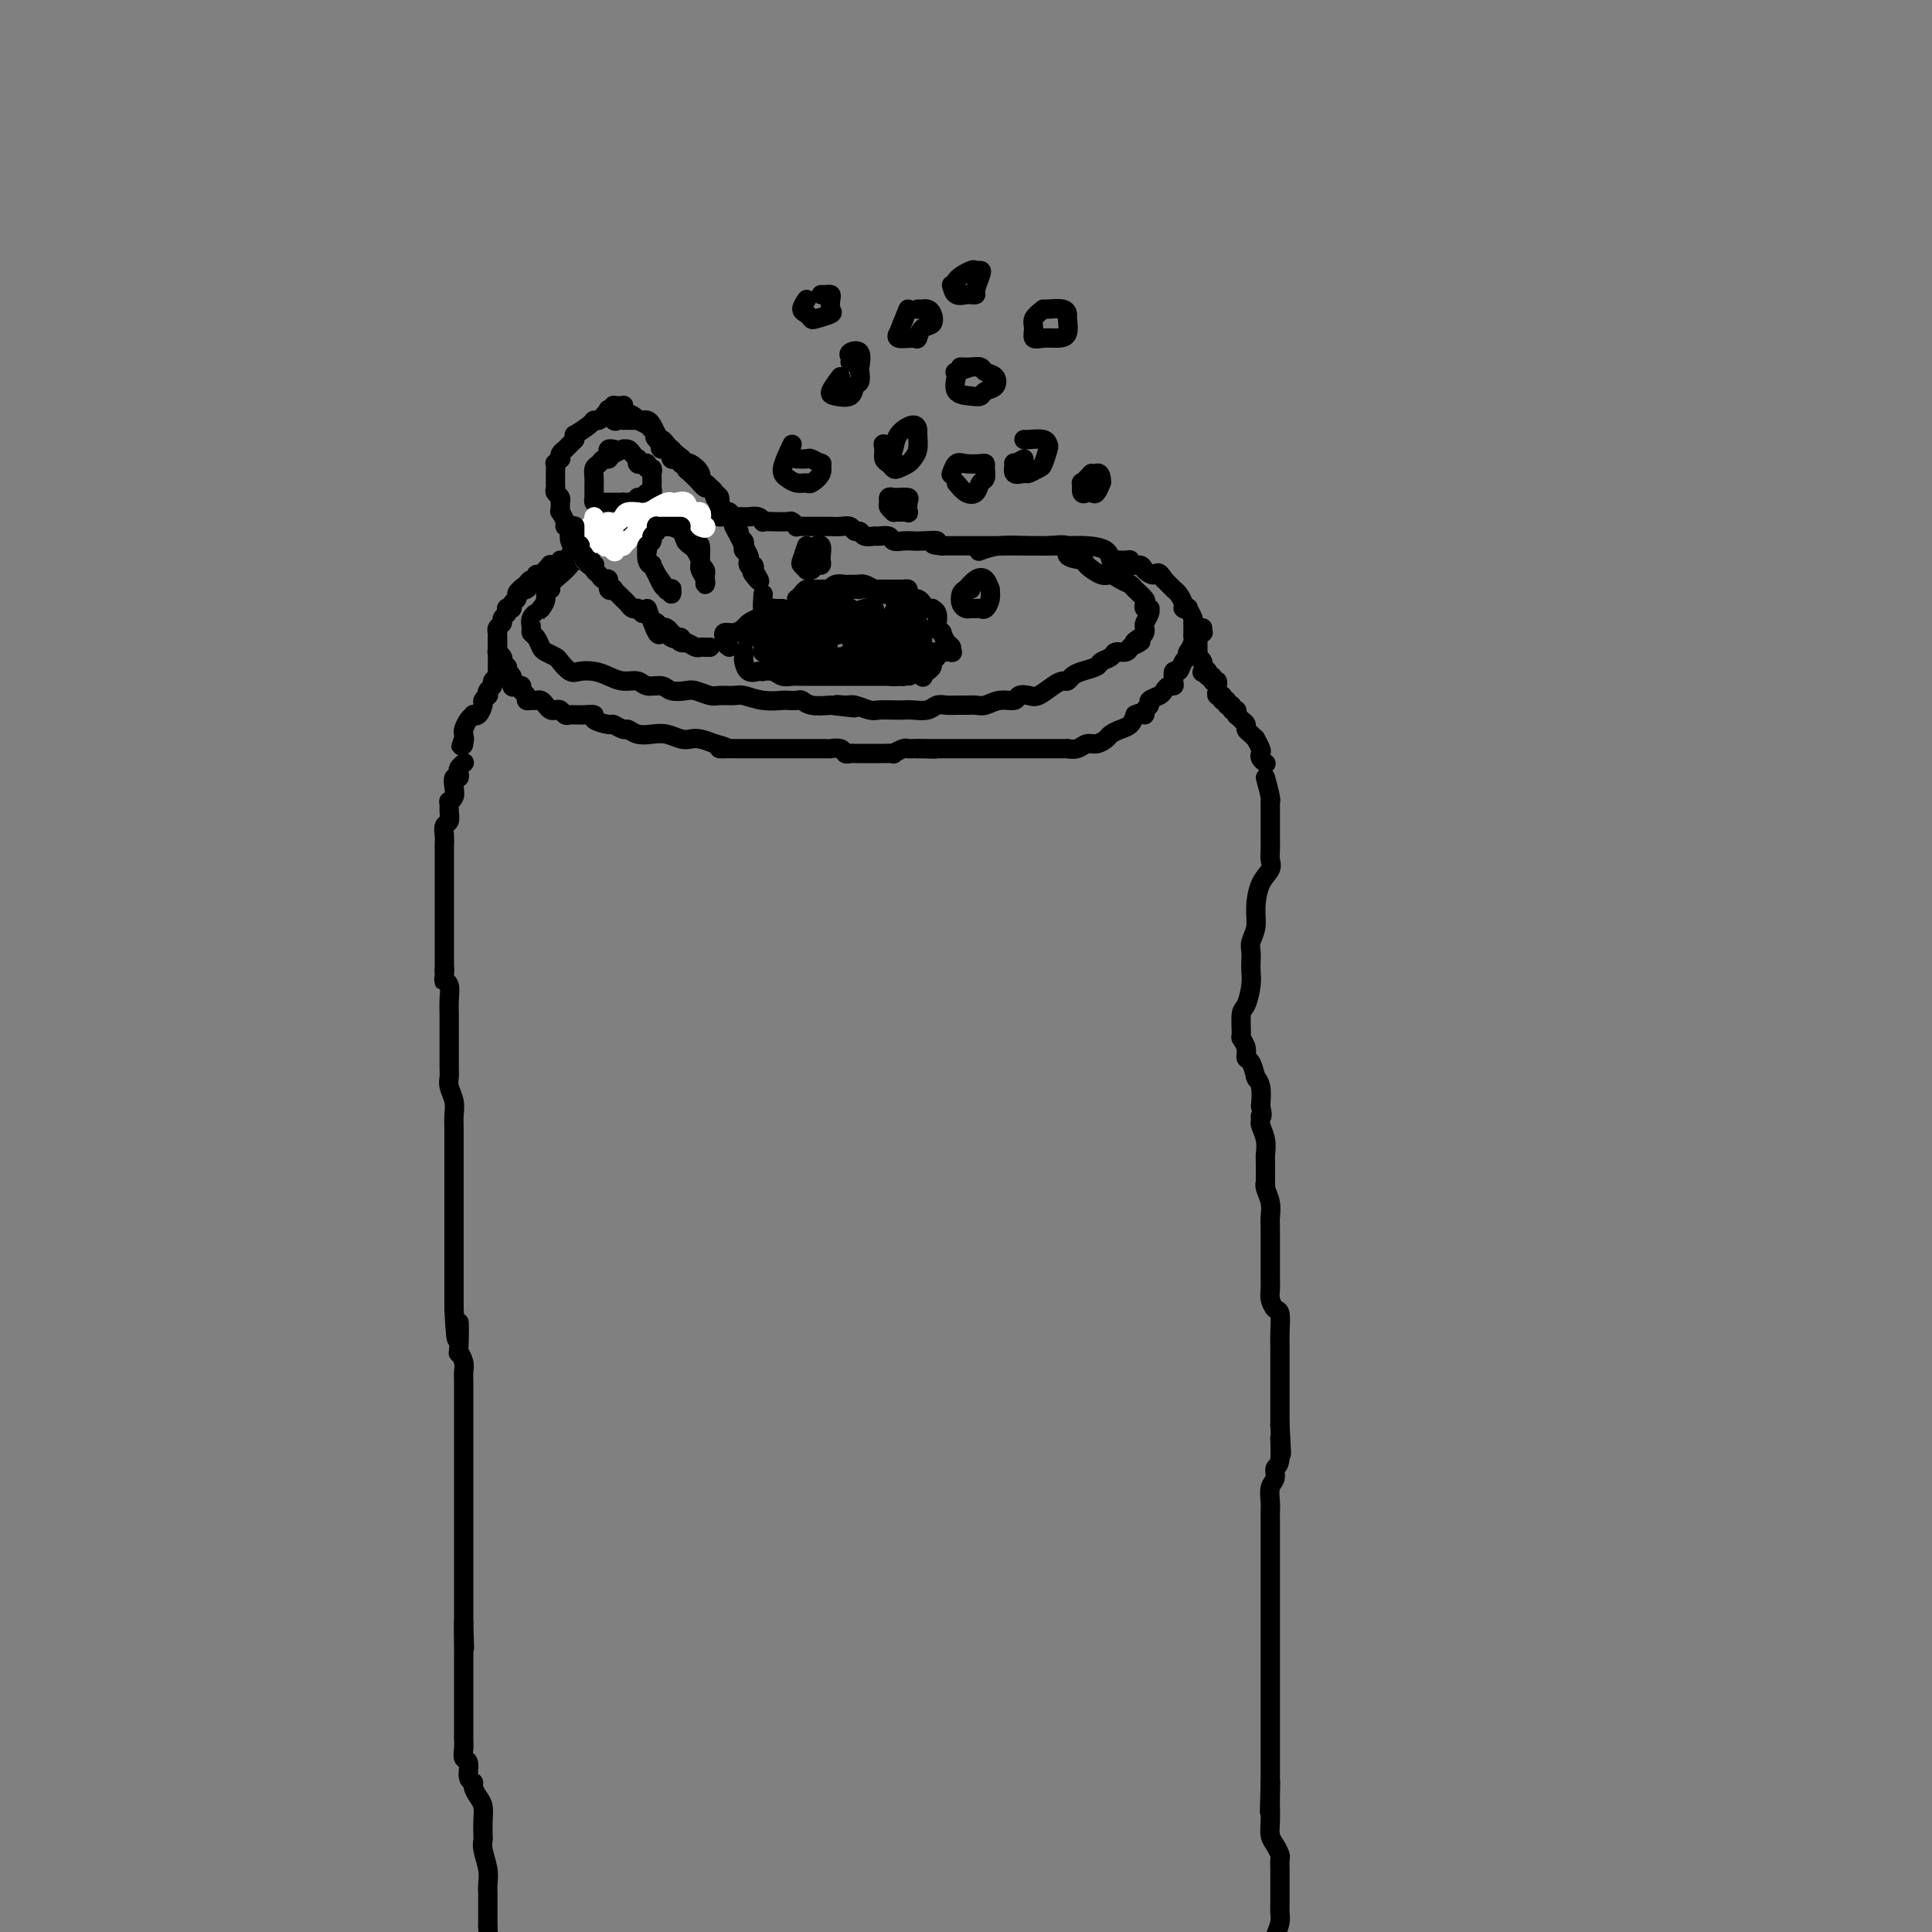<svg viewBox='0 0 400 400' version='1.1' xmlns='http://www.w3.org/2000/svg' xmlns:xlink='http://www.w3.org/1999/xlink'><rect x="0" y="0" width="400" height="400" fill="#808080" stroke="none"/><g fill='none' stroke='#000000' stroke-width='4' stroke-linecap='round' stroke-linejoin='round'><path d='M136,109c-0.332,0.000 -0.663,0.000 -1,0c-0.337,-0.000 -0.678,-0.000 -1,0c-0.322,0.000 -0.625,0.000 -1,0c-0.375,-0.000 -0.821,-0.001 -1,0c-0.179,0.001 -0.089,0.003 0,0c0.089,-0.003 0.179,-0.011 0,0c-0.179,0.011 -0.625,0.041 -1,0c-0.375,-0.041 -0.679,-0.152 -1,0c-0.321,0.152 -0.660,0.566 -1,1c-0.340,0.434 -0.681,0.887 -1,1c-0.319,0.113 -0.615,-0.113 -1,0c-0.385,0.113 -0.859,0.564 -1,1c-0.141,0.436 0.050,0.855 0,1c-0.050,0.145 -0.341,0.015 -1,0c-0.659,-0.015 -1.686,0.087 -2,0c-0.314,-0.087 0.085,-0.361 0,0c-0.085,0.361 -0.655,1.356 -1,2c-0.345,0.644 -0.464,0.935 -1,1c-0.536,0.065 -1.487,-0.098 -2,0c-0.513,0.098 -0.586,0.455 -1,1c-0.414,0.545 -1.168,1.276 -2,2c-0.832,0.724 -1.742,1.440 -2,2c-0.258,0.560 0.137,0.965 0,1c-0.137,0.035 -0.806,-0.298 -1,0c-0.194,0.298 0.087,1.228 0,2c-0.087,0.772 -0.544,1.386 -1,2'/><path d='M112,126c-1.867,2.206 -1.033,1.220 -1,1c0.033,-0.220 -0.734,0.326 -1,1c-0.266,0.674 -0.031,1.476 0,2c0.031,0.524 -0.142,0.771 0,1c0.142,0.229 0.601,0.441 1,1c0.399,0.559 0.740,1.464 1,2c0.260,0.536 0.439,0.704 1,1c0.561,0.296 1.504,0.720 2,1c0.496,0.280 0.544,0.418 1,1c0.456,0.582 1.318,1.610 2,2c0.682,0.390 1.184,0.142 2,0c0.816,-0.142 1.947,-0.178 3,0c1.053,0.178 2.029,0.568 3,1c0.971,0.432 1.935,0.904 3,1c1.065,0.096 2.229,-0.184 3,0c0.771,0.184 1.150,0.833 2,1c0.850,0.167 2.171,-0.148 3,0c0.829,0.148 1.165,0.757 2,1c0.835,0.243 2.167,0.118 3,0c0.833,-0.118 1.166,-0.229 2,0c0.834,0.229 2.168,0.797 3,1c0.832,0.203 1.162,0.040 2,0c0.838,-0.040 2.184,0.042 3,0c0.816,-0.042 1.101,-0.207 2,0c0.899,0.207 2.411,0.787 4,1c1.589,0.213 3.253,0.061 4,0c0.747,-0.061 0.576,-0.030 1,0c0.424,0.030 1.444,0.060 2,0c0.556,-0.060 0.650,-0.208 1,0c0.350,0.208 0.957,0.774 2,1c1.043,0.226 2.521,0.113 4,0'/><path d='M172,146c8.767,1.079 3.685,0.275 2,0c-1.685,-0.275 0.027,-0.021 1,0c0.973,0.021 1.205,-0.190 2,0c0.795,0.190 2.151,0.783 3,1c0.849,0.217 1.190,0.059 2,0c0.810,-0.059 2.090,-0.020 3,0c0.910,0.020 1.451,0.019 2,0c0.549,-0.019 1.106,-0.058 2,0c0.894,0.058 2.126,0.212 3,0c0.874,-0.212 1.389,-0.789 2,-1c0.611,-0.211 1.318,-0.055 2,0c0.682,0.055 1.340,0.011 2,0c0.660,-0.011 1.322,0.012 2,0c0.678,-0.012 1.371,-0.059 2,0c0.629,0.059 1.194,0.226 2,0c0.806,-0.226 1.853,-0.843 3,-1c1.147,-0.157 2.394,0.148 3,0c0.606,-0.148 0.572,-0.747 1,-1c0.428,-0.253 1.319,-0.158 2,0c0.681,0.158 1.152,0.379 2,0c0.848,-0.379 2.074,-1.358 3,-2c0.926,-0.642 1.551,-0.945 2,-1c0.449,-0.055 0.721,0.140 1,0c0.279,-0.140 0.565,-0.615 1,-1c0.435,-0.385 1.019,-0.682 2,-1c0.981,-0.318 2.361,-0.659 3,-1c0.639,-0.341 0.539,-0.683 1,-1c0.461,-0.317 1.484,-0.611 2,-1c0.516,-0.389 0.523,-0.874 1,-1c0.477,-0.126 1.422,0.107 2,0c0.578,-0.107 0.789,-0.553 1,-1'/><path d='M234,134c3.895,-1.880 1.631,-1.080 1,-1c-0.631,0.080 0.371,-0.559 1,-1c0.629,-0.441 0.887,-0.682 1,-1c0.113,-0.318 0.083,-0.712 0,-1c-0.083,-0.288 -0.217,-0.470 0,-1c0.217,-0.530 0.787,-1.409 1,-2c0.213,-0.591 0.071,-0.894 0,-1c-0.071,-0.106 -0.070,-0.016 0,0c0.070,0.016 0.208,-0.041 0,0c-0.208,0.041 -0.762,0.180 -1,0c-0.238,-0.180 -0.161,-0.678 0,-1c0.161,-0.322 0.405,-0.469 0,-1c-0.405,-0.531 -1.458,-1.447 -2,-2c-0.542,-0.553 -0.573,-0.743 -1,-1c-0.427,-0.257 -1.249,-0.580 -2,-1c-0.751,-0.420 -1.429,-0.937 -2,-1c-0.571,-0.063 -1.035,0.330 -2,0c-0.965,-0.330 -2.431,-1.381 -3,-2c-0.569,-0.619 -0.242,-0.807 -1,-1c-0.758,-0.193 -2.601,-0.391 -3,-1c-0.399,-0.609 0.647,-1.627 0,-2c-0.647,-0.373 -2.987,-0.100 -4,0c-1.013,0.100 -0.701,0.027 -1,0c-0.299,-0.027 -1.211,-0.007 -2,0c-0.789,0.007 -1.456,0.002 -2,0c-0.544,-0.002 -0.964,-0.001 -2,0c-1.036,0.001 -2.689,0.000 -4,0c-1.311,-0.000 -2.279,-0.000 -3,0c-0.721,0.000 -1.194,0.000 -2,0c-0.806,-0.000 -1.945,-0.000 -3,0c-1.055,0.000 -2.028,0.000 -3,0'/><path d='M195,113c-3.474,-0.226 -1.158,-0.792 -1,-1c0.158,-0.208 -1.840,-0.060 -3,0c-1.160,0.060 -1.481,0.030 -2,0c-0.519,-0.030 -1.237,-0.061 -2,0c-0.763,0.061 -1.570,0.214 -2,0c-0.430,-0.214 -0.482,-0.793 -1,-1c-0.518,-0.207 -1.501,-0.040 -2,0c-0.499,0.040 -0.514,-0.046 -1,0c-0.486,0.046 -1.442,0.222 -2,0c-0.558,-0.222 -0.718,-0.844 -1,-1c-0.282,-0.156 -0.687,0.154 -1,0c-0.313,-0.154 -0.534,-0.773 -1,-1c-0.466,-0.227 -1.175,-0.061 -2,0c-0.825,0.061 -1.764,0.016 -2,0c-0.236,-0.016 0.230,-0.005 0,0c-0.230,0.005 -1.157,0.002 -2,0c-0.843,-0.002 -1.602,-0.004 -2,0c-0.398,0.004 -0.433,0.015 -1,0c-0.567,-0.015 -1.664,-0.057 -2,0c-0.336,0.057 0.088,0.211 0,0c-0.088,-0.211 -0.688,-0.788 -1,-1c-0.312,-0.212 -0.334,-0.061 -1,0c-0.666,0.061 -1.975,0.030 -3,0c-1.025,-0.030 -1.766,-0.061 -2,0c-0.234,0.061 0.040,0.212 0,0c-0.040,-0.212 -0.395,-0.789 -1,-1c-0.605,-0.211 -1.460,-0.057 -2,0c-0.540,0.057 -0.763,0.015 -1,0c-0.237,-0.015 -0.487,-0.004 -1,0c-0.513,0.004 -1.289,0.001 -2,0c-0.711,-0.001 -1.355,-0.001 -2,0'/><path d='M149,107c-7.446,-0.928 -3.060,-0.249 -2,0c1.060,0.249 -1.208,0.067 -2,0c-0.792,-0.067 -0.110,-0.018 0,0c0.110,0.018 -0.351,0.005 -1,0c-0.649,-0.005 -1.487,-0.002 -2,0c-0.513,0.002 -0.701,0.003 -1,0c-0.299,-0.003 -0.710,-0.011 -1,0c-0.290,0.011 -0.459,0.041 -1,0c-0.541,-0.041 -1.456,-0.155 -2,0c-0.544,0.155 -0.719,0.577 -1,1c-0.281,0.423 -0.667,0.845 -1,1c-0.333,0.155 -0.611,0.041 -1,0c-0.389,-0.041 -0.889,-0.011 -1,0c-0.111,0.011 0.166,0.003 0,0c-0.166,-0.003 -0.775,-0.001 -1,0c-0.225,0.001 -0.064,0.000 0,0c0.064,-0.000 0.032,-0.000 0,0'/><path d='M129,109c-0.311,-0.000 -0.623,-0.001 -1,0c-0.377,0.001 -0.821,0.003 -1,0c-0.179,-0.003 -0.094,-0.012 0,0c0.094,0.012 0.198,0.044 0,0c-0.198,-0.044 -0.697,-0.166 -1,0c-0.303,0.166 -0.410,0.619 -1,1c-0.590,0.381 -1.664,0.691 -2,1c-0.336,0.309 0.065,0.617 0,1c-0.065,0.383 -0.596,0.843 -1,1c-0.404,0.157 -0.682,0.013 -1,0c-0.318,-0.013 -0.676,0.106 -1,0c-0.324,-0.106 -0.613,-0.436 -1,0c-0.387,0.436 -0.872,1.637 -1,2c-0.128,0.363 0.102,-0.113 0,0c-0.102,0.113 -0.534,0.814 -1,1c-0.466,0.186 -0.966,-0.144 -1,0c-0.034,0.144 0.398,0.760 0,1c-0.398,0.240 -1.626,0.103 -2,0c-0.374,-0.103 0.106,-0.172 0,0c-0.106,0.172 -0.798,0.586 -1,1c-0.202,0.414 0.087,0.828 0,1c-0.087,0.172 -0.548,0.101 -1,0c-0.452,-0.101 -0.894,-0.233 -1,0c-0.106,0.233 0.125,0.832 0,1c-0.125,0.168 -0.607,-0.095 -1,0c-0.393,0.095 -0.696,0.547 -1,1'/><path d='M109,121c-3.051,2.096 -0.678,1.335 0,1c0.678,-0.335 -0.339,-0.244 -1,0c-0.661,0.244 -0.965,0.640 -1,1c-0.035,0.360 0.201,0.684 0,1c-0.201,0.316 -0.837,0.624 -1,1c-0.163,0.376 0.149,0.822 0,1c-0.149,0.178 -0.757,0.089 -1,0c-0.243,-0.089 -0.122,-0.179 0,0c0.122,0.179 0.243,0.626 0,1c-0.243,0.374 -0.850,0.673 -1,1c-0.150,0.327 0.156,0.680 0,1c-0.156,0.320 -0.774,0.607 -1,1c-0.226,0.393 -0.061,0.893 0,1c0.061,0.107 0.016,-0.179 0,0c-0.016,0.179 -0.004,0.822 0,1c0.004,0.178 0.001,-0.110 0,0c-0.001,0.110 -0.000,0.618 0,1c0.000,0.382 -0.001,0.637 0,1c0.001,0.363 0.004,0.832 0,1c-0.004,0.168 -0.015,0.034 0,0c0.015,-0.034 0.056,0.034 0,0c-0.056,-0.034 -0.207,-0.168 0,0c0.207,0.168 0.774,0.637 1,1c0.226,0.363 0.112,0.618 0,1c-0.112,0.382 -0.223,0.890 0,1c0.223,0.110 0.778,-0.178 1,0c0.222,0.178 0.111,0.821 0,1c-0.111,0.179 -0.222,-0.106 0,0c0.222,0.106 0.778,0.602 1,1c0.222,0.398 0.111,0.699 0,1'/><path d='M106,141c0.421,1.770 -0.027,1.195 0,1c0.027,-0.195 0.528,-0.010 1,0c0.472,0.010 0.914,-0.155 1,0c0.086,0.155 -0.184,0.630 0,1c0.184,0.370 0.823,0.634 1,1c0.177,0.366 -0.107,0.833 0,1c0.107,0.167 0.606,0.034 1,0c0.394,-0.034 0.683,0.030 1,0c0.317,-0.030 0.662,-0.153 1,0c0.338,0.153 0.668,0.581 1,1c0.332,0.419 0.666,0.830 1,1c0.334,0.170 0.667,0.098 1,0c0.333,-0.098 0.667,-0.222 1,0c0.333,0.222 0.665,0.792 1,1c0.335,0.208 0.672,0.055 1,0c0.328,-0.055 0.645,-0.012 1,0c0.355,0.012 0.747,-0.007 1,0c0.253,0.007 0.367,0.039 1,0c0.633,-0.039 1.784,-0.150 2,0c0.216,0.150 -0.504,0.561 0,1c0.504,0.439 2.231,0.906 3,1c0.769,0.094 0.579,-0.185 1,0c0.421,0.185 1.452,0.833 2,1c0.548,0.167 0.612,-0.148 1,0c0.388,0.148 1.101,0.758 2,1c0.899,0.242 1.983,0.117 3,0c1.017,-0.117 1.966,-0.225 3,0c1.034,0.225 2.153,0.782 3,1c0.847,0.218 1.420,0.097 2,0c0.580,-0.097 1.166,-0.171 2,0c0.834,0.171 1.917,0.585 3,1'/><path d='M148,154c4.557,1.155 1.449,1.041 1,1c-0.449,-0.041 1.761,-0.011 3,0c1.239,0.011 1.506,0.003 2,0c0.494,-0.003 1.217,-0.001 2,0c0.783,0.001 1.628,0.000 2,0c0.372,-0.000 0.271,-0.000 1,0c0.729,0.000 2.289,0.000 3,0c0.711,-0.000 0.575,-0.000 1,0c0.425,0.000 1.413,0.000 2,0c0.587,-0.000 0.774,-0.000 1,0c0.226,0.000 0.489,0.000 1,0c0.511,-0.000 1.268,-0.001 2,0c0.732,0.001 1.439,0.004 2,0c0.561,-0.004 0.976,-0.015 1,0c0.024,0.015 -0.344,0.057 0,0c0.344,-0.057 1.401,-0.211 2,0c0.599,0.211 0.741,0.789 1,1c0.259,0.211 0.634,0.057 1,0c0.366,-0.057 0.724,-0.015 1,0c0.276,0.015 0.470,0.004 1,0c0.530,-0.004 1.398,-0.001 2,0c0.602,0.001 0.940,0.000 1,0c0.060,-0.000 -0.157,0.001 0,0c0.157,-0.001 0.690,-0.004 1,0c0.310,0.004 0.398,0.015 1,0c0.602,-0.015 1.720,-0.057 2,0c0.280,0.057 -0.276,0.211 0,0c0.276,-0.211 1.383,-0.789 2,-1c0.617,-0.211 0.743,-0.057 1,0c0.257,0.057 0.645,0.016 1,0c0.355,-0.016 0.678,-0.008 1,0'/><path d='M190,155c6.697,0.155 2.441,0.041 1,0c-1.441,-0.041 -0.066,-0.011 1,0c1.066,0.011 1.824,0.003 2,0c0.176,-0.003 -0.231,-0.001 0,0c0.231,0.001 1.098,0.000 2,0c0.902,-0.000 1.837,-0.000 2,0c0.163,0.000 -0.447,0.000 0,0c0.447,-0.000 1.951,-0.000 3,0c1.049,0.000 1.642,0.000 2,0c0.358,-0.000 0.480,-0.000 1,0c0.520,0.000 1.439,0.000 2,0c0.561,-0.000 0.765,-0.000 1,0c0.235,0.000 0.500,0.000 1,0c0.500,-0.000 1.233,-0.000 2,0c0.767,0.000 1.567,0.000 2,0c0.433,-0.000 0.500,-0.000 1,0c0.500,0.000 1.434,0.000 2,0c0.566,-0.000 0.763,-0.000 1,0c0.237,0.000 0.514,0.001 1,0c0.486,-0.001 1.180,-0.004 2,0c0.820,0.004 1.767,0.016 2,0c0.233,-0.016 -0.246,-0.060 0,0c0.246,0.060 1.217,0.223 2,0c0.783,-0.223 1.378,-0.834 2,-1c0.622,-0.166 1.269,0.111 2,0c0.731,-0.111 1.544,-0.610 2,-1c0.456,-0.390 0.555,-0.672 1,-1c0.445,-0.328 1.235,-0.704 2,-1c0.765,-0.296 1.504,-0.513 2,-1c0.496,-0.487 0.748,-1.243 1,-2'/><path d='M235,148c2.328,-1.035 2.147,-0.123 2,0c-0.147,0.123 -0.261,-0.544 0,-1c0.261,-0.456 0.896,-0.700 1,-1c0.104,-0.300 -0.322,-0.654 0,-1c0.322,-0.346 1.393,-0.683 2,-1c0.607,-0.317 0.750,-0.615 1,-1c0.250,-0.385 0.606,-0.858 1,-1c0.394,-0.142 0.826,0.046 1,0c0.174,-0.046 0.089,-0.327 0,-1c-0.089,-0.673 -0.181,-1.740 0,-2c0.181,-0.260 0.636,0.286 1,0c0.364,-0.286 0.637,-1.404 1,-2c0.363,-0.596 0.815,-0.670 1,-1c0.185,-0.330 0.102,-0.914 0,-1c-0.102,-0.086 -0.224,0.328 0,0c0.224,-0.328 0.792,-1.398 1,-2c0.208,-0.602 0.055,-0.735 0,-1c-0.055,-0.265 -0.014,-0.661 0,-1c0.014,-0.339 -0.000,-0.620 0,-1c0.000,-0.380 0.015,-0.858 0,-1c-0.015,-0.142 -0.061,0.054 0,0c0.061,-0.054 0.227,-0.356 0,-1c-0.227,-0.644 -0.848,-1.629 -1,-2c-0.152,-0.371 0.166,-0.128 0,0c-0.166,0.128 -0.814,0.140 -1,0c-0.186,-0.140 0.091,-0.433 0,-1c-0.091,-0.567 -0.549,-1.409 -1,-2c-0.451,-0.591 -0.894,-0.932 -1,-1c-0.106,-0.068 0.125,0.135 0,0c-0.125,-0.135 -0.607,-0.610 -1,-1c-0.393,-0.390 -0.696,-0.695 -1,-1'/><path d='M241,120c-1.267,-2.194 -1.435,-1.180 -2,-1c-0.565,0.180 -1.526,-0.473 -2,-1c-0.474,-0.527 -0.459,-0.926 -1,-1c-0.541,-0.074 -1.637,0.178 -2,0c-0.363,-0.178 0.007,-0.786 0,-1c-0.007,-0.214 -0.392,-0.033 -1,0c-0.608,0.033 -1.439,-0.082 -2,0c-0.561,0.082 -0.853,0.362 -1,0c-0.147,-0.362 -0.151,-1.365 -1,-2c-0.849,-0.635 -2.544,-0.903 -4,-1c-1.456,-0.097 -2.674,-0.022 -4,0c-1.326,0.022 -2.759,-0.008 -4,0c-1.241,0.008 -2.292,0.054 -4,0c-1.708,-0.054 -4.075,-0.207 -6,0c-1.925,0.207 -3.407,0.773 -4,1c-0.593,0.227 -0.296,0.113 0,0'/><path d='M103,132c-0.000,-0.091 -0.000,-0.182 0,0c0.000,0.182 0.000,0.636 0,1c-0.000,0.364 -0.000,0.637 0,1c0.000,0.363 0.000,0.817 0,1c-0.000,0.183 -0.000,0.095 0,0c0.000,-0.095 0.000,-0.197 0,0c-0.000,0.197 -0.000,0.693 0,1c0.000,0.307 0.001,0.425 0,1c-0.001,0.575 -0.004,1.607 0,2c0.004,0.393 0.016,0.147 0,0c-0.016,-0.147 -0.061,-0.194 0,0c0.061,0.194 0.226,0.630 0,1c-0.226,0.370 -0.844,0.673 -1,1c-0.156,0.327 0.150,0.680 0,1c-0.150,0.320 -0.758,0.609 -1,1c-0.242,0.391 -0.120,0.883 0,1c0.120,0.117 0.238,-0.140 0,0c-0.238,0.140 -0.834,0.678 -1,1c-0.166,0.322 0.096,0.428 0,1c-0.096,0.572 -0.551,1.610 -1,2c-0.449,0.390 -0.891,0.132 -1,0c-0.109,-0.132 0.114,-0.138 0,0c-0.114,0.138 -0.567,0.418 -1,1c-0.433,0.582 -0.847,1.464 -1,2c-0.153,0.536 -0.044,0.724 0,1c0.044,0.276 0.022,0.638 0,1'/><path d='M96,153c-1.083,3.190 -0.292,0.667 0,0c0.292,-0.667 0.083,0.524 0,1c-0.083,0.476 -0.042,0.238 0,0'/><path d='M249,130c-0.030,0.455 -0.061,0.909 0,1c0.061,0.091 0.212,-0.183 0,0c-0.212,0.183 -0.789,0.823 -1,1c-0.211,0.177 -0.057,-0.110 0,0c0.057,0.110 0.015,0.617 0,1c-0.015,0.383 -0.005,0.642 0,1c0.005,0.358 0.005,0.816 0,1c-0.005,0.184 -0.015,0.095 0,0c0.015,-0.095 0.056,-0.197 0,0c-0.056,0.197 -0.207,0.694 0,1c0.207,0.306 0.773,0.422 1,1c0.227,0.578 0.114,1.618 0,2c-0.114,0.382 -0.228,0.106 0,0c0.228,-0.106 0.797,-0.044 1,0c0.203,0.044 0.039,0.068 0,0c-0.039,-0.068 0.046,-0.230 0,0c-0.046,0.230 -0.223,0.850 0,1c0.223,0.150 0.844,-0.170 1,0c0.156,0.170 -0.154,0.829 0,1c0.154,0.171 0.774,-0.148 1,0c0.226,0.148 0.060,0.761 0,1c-0.060,0.239 -0.012,0.102 0,0c0.012,-0.102 -0.011,-0.171 0,0c0.011,0.171 0.054,0.582 0,1c-0.054,0.418 -0.207,0.843 0,1c0.207,0.157 0.773,0.045 1,0c0.227,-0.045 0.113,-0.022 0,0'/><path d='M253,144c0.791,1.172 0.269,0.103 0,0c-0.269,-0.103 -0.283,0.761 0,1c0.283,0.239 0.864,-0.147 1,0c0.136,0.147 -0.174,0.828 0,1c0.174,0.172 0.831,-0.164 1,0c0.169,0.164 -0.151,0.829 0,1c0.151,0.171 0.772,-0.151 1,0c0.228,0.151 0.064,0.776 0,1c-0.064,0.224 -0.027,0.049 0,0c0.027,-0.049 0.045,0.028 0,0c-0.045,-0.028 -0.153,-0.163 0,0c0.153,0.163 0.567,0.622 1,1c0.433,0.378 0.886,0.674 1,1c0.114,0.326 -0.109,0.683 0,1c0.109,0.317 0.551,0.596 1,1c0.449,0.404 0.904,0.934 1,1c0.096,0.066 -0.167,-0.332 0,0c0.167,0.332 0.763,1.396 1,2c0.237,0.604 0.115,0.750 0,1c-0.115,0.250 -0.223,0.606 0,1c0.223,0.394 0.778,0.827 1,1c0.222,0.173 0.111,0.087 0,0'/><path d='M96,158c0.111,-0.092 0.222,-0.184 0,0c-0.222,0.184 -0.778,0.644 -1,1c-0.222,0.356 -0.111,0.610 0,1c0.111,0.390 0.222,0.918 0,1c-0.222,0.082 -0.777,-0.281 -1,0c-0.223,0.281 -0.112,1.205 0,2c0.112,0.795 0.227,1.460 0,2c-0.227,0.540 -0.797,0.956 -1,1c-0.203,0.044 -0.040,-0.284 0,0c0.040,0.284 -0.042,1.179 0,2c0.042,0.821 0.207,1.567 0,2c-0.207,0.433 -0.788,0.553 -1,1c-0.212,0.447 -0.057,1.223 0,2c0.057,0.777 0.015,1.556 0,2c-0.015,0.444 -0.004,0.552 0,1c0.004,0.448 0.001,1.234 0,2c-0.001,0.766 -0.000,1.510 0,2c0.000,0.490 0.000,0.726 0,1c-0.000,0.274 -0.000,0.585 0,2c0.000,1.415 0.000,3.936 0,5c-0.000,1.064 -0.000,0.673 0,1c0.000,0.327 0.000,1.371 0,2c-0.000,0.629 -0.000,0.843 0,1c0.000,0.157 0.000,0.259 0,1c-0.000,0.741 -0.000,2.123 0,3c0.000,0.877 0.000,1.251 0,2c-0.000,0.749 -0.000,1.875 0,3'/><path d='M92,201c-0.004,4.595 -0.015,1.082 0,0c0.015,-1.082 0.057,0.266 0,1c-0.057,0.734 -0.211,0.855 0,1c0.211,0.145 0.789,0.315 1,1c0.211,0.685 0.057,1.884 0,3c-0.057,1.116 -0.015,2.149 0,3c0.015,0.851 0.004,1.520 0,2c-0.004,0.480 -0.001,0.772 0,1c0.001,0.228 -0.001,0.392 0,1c0.001,0.608 0.004,1.660 0,3c-0.004,1.340 -0.015,2.967 0,4c0.015,1.033 0.057,1.473 0,2c-0.057,0.527 -0.211,1.142 0,2c0.211,0.858 0.789,1.960 1,3c0.211,1.040 0.057,2.017 0,3c-0.057,0.983 -0.015,1.972 0,3c0.015,1.028 0.004,2.094 0,3c-0.004,0.906 -0.001,1.651 0,2c0.001,0.349 0.000,0.301 0,1c-0.000,0.699 -0.000,2.143 0,3c0.000,0.857 0.000,1.125 0,2c-0.000,0.875 -0.000,2.357 0,3c0.000,0.643 0.000,0.446 0,1c-0.000,0.554 -0.000,1.859 0,3c0.000,1.141 0.000,2.120 0,3c-0.000,0.880 -0.000,1.663 0,3c0.000,1.337 0.000,3.228 0,4c-0.000,0.772 -0.000,0.423 0,1c0.000,0.577 0.000,2.078 0,3c-0.000,0.922 -0.000,1.263 0,2c0.000,0.737 0.000,1.868 0,3'/><path d='M94,271c0.532,11.215 0.860,4.251 1,3c0.140,-1.251 0.090,3.210 0,5c-0.090,1.790 -0.220,0.910 0,1c0.220,0.090 0.791,1.151 1,2c0.209,0.849 0.056,1.486 0,2c-0.056,0.514 -0.015,0.905 0,2c0.015,1.095 0.004,2.893 0,4c-0.004,1.107 -0.001,1.523 0,2c0.001,0.477 0.000,1.016 0,2c-0.000,0.984 -0.000,2.414 0,3c0.000,0.586 0.000,0.327 0,1c-0.000,0.673 -0.000,2.280 0,3c0.000,0.720 0.000,0.555 0,1c-0.000,0.445 -0.000,1.499 0,2c0.000,0.501 0.000,0.450 0,1c-0.000,0.550 -0.000,1.701 0,3c0.000,1.299 0.000,2.746 0,3c-0.000,0.254 -0.000,-0.686 0,0c0.000,0.686 0.000,2.999 0,4c-0.000,1.001 -0.000,0.691 0,1c0.000,0.309 0.000,1.238 0,2c-0.000,0.762 -0.000,1.359 0,2c0.000,0.641 0.000,1.326 0,2c-0.000,0.674 -0.000,1.336 0,2c0.000,0.664 0.000,1.330 0,2c-0.000,0.670 -0.000,1.345 0,2c0.000,0.655 0.000,1.292 0,2c-0.000,0.708 0.000,1.489 0,2c0.000,0.511 0.000,0.753 0,1c0.000,0.247 0.000,0.499 0,1c0.000,0.501 0.000,1.250 0,2'/><path d='M96,336c0.309,10.068 0.083,2.738 0,1c-0.083,-1.738 -0.022,2.114 0,4c0.022,1.886 0.006,1.805 0,2c-0.006,0.195 -0.002,0.667 0,1c0.002,0.333 0.000,0.526 0,1c-0.000,0.474 -0.000,1.230 0,2c0.000,0.770 0.000,1.556 0,2c-0.000,0.444 0.000,0.546 0,1c-0.000,0.454 -0.000,1.258 0,2c0.000,0.742 0.000,1.420 0,2c-0.000,0.580 -0.001,1.063 0,2c0.001,0.937 0.004,2.329 0,3c-0.004,0.671 -0.016,0.621 0,1c0.016,0.379 0.061,1.187 0,2c-0.061,0.813 -0.227,1.632 0,2c0.227,0.368 0.848,0.287 1,1c0.152,0.713 -0.166,2.221 0,3c0.166,0.779 0.815,0.830 1,1c0.185,0.170 -0.094,0.459 0,1c0.094,0.541 0.561,1.335 1,2c0.439,0.665 0.849,1.202 1,2c0.151,0.798 0.044,1.858 0,3c-0.044,1.142 -0.026,2.364 0,3c0.026,0.636 0.060,0.684 0,1c-0.060,0.316 -0.212,0.900 0,2c0.212,1.100 0.789,2.717 1,4c0.211,1.283 0.057,2.233 0,3c-0.057,0.767 -0.015,1.350 0,2c0.015,0.650 0.004,1.367 0,2c-0.004,0.633 -0.001,1.181 0,2c0.001,0.819 0.001,1.910 0,3'/><path d='M101,399c0.833,11.167 0.417,7.583 0,4'/><path d='M262,161c0.423,1.564 0.845,3.128 1,4c0.155,0.872 0.041,1.051 0,1c-0.041,-0.051 -0.011,-0.333 0,0c0.011,0.333 0.002,1.283 0,2c-0.002,0.717 0.001,1.203 0,2c-0.001,0.797 -0.007,1.905 0,3c0.007,1.095 0.026,2.176 0,3c-0.026,0.824 -0.097,1.392 0,2c0.097,0.608 0.362,1.255 0,2c-0.362,0.745 -1.351,1.589 -2,3c-0.649,1.411 -0.958,3.389 -1,5c-0.042,1.611 0.185,2.854 0,4c-0.185,1.146 -0.781,2.195 -1,3c-0.219,0.805 -0.061,1.364 0,2c0.061,0.636 0.027,1.347 0,2c-0.027,0.653 -0.045,1.247 0,2c0.045,0.753 0.155,1.664 0,3c-0.155,1.336 -0.573,3.096 -1,4c-0.427,0.904 -0.861,0.954 -1,2c-0.139,1.046 0.018,3.090 0,4c-0.018,0.910 -0.211,0.686 0,1c0.211,0.314 0.827,1.167 1,2c0.173,0.833 -0.098,1.648 0,2c0.098,0.352 0.566,0.242 1,1c0.434,0.758 0.835,2.383 1,3c0.165,0.617 0.096,0.227 0,0c-0.096,-0.227 -0.218,-0.292 0,0c0.218,0.292 0.777,0.941 1,2c0.223,1.059 0.112,2.530 0,4'/><path d='M261,229c0.614,2.719 0.151,2.017 0,2c-0.151,-0.017 0.012,0.650 0,1c-0.012,0.350 -0.200,0.382 0,1c0.200,0.618 0.786,1.822 1,3c0.214,1.178 0.056,2.331 0,3c-0.056,0.669 -0.011,0.853 0,2c0.011,1.147 -0.011,3.255 0,4c0.011,0.745 0.056,0.125 0,0c-0.056,-0.125 -0.211,0.245 0,1c0.211,0.755 0.789,1.894 1,3c0.211,1.106 0.057,2.178 0,3c-0.057,0.822 -0.015,1.393 0,2c0.015,0.607 0.004,1.250 0,2c-0.004,0.750 -0.001,1.608 0,2c0.001,0.392 -0.001,0.317 0,1c0.001,0.683 0.003,2.124 0,3c-0.003,0.876 -0.011,1.188 0,2c0.011,0.812 0.041,2.125 0,3c-0.041,0.875 -0.155,1.312 0,2c0.155,0.688 0.577,1.627 1,2c0.423,0.373 0.845,0.179 1,1c0.155,0.821 0.041,2.656 0,4c-0.041,1.344 -0.011,2.198 0,3c0.011,0.802 0.003,1.551 0,2c-0.003,0.449 -0.001,0.599 0,1c0.001,0.401 0.000,1.053 0,2c-0.000,0.947 -0.000,2.190 0,3c0.000,0.810 0.000,1.186 0,2c-0.000,0.814 -0.000,2.065 0,3c0.000,0.935 0.000,1.553 0,2c-0.000,0.447 -0.000,0.724 0,1'/><path d='M265,295c0.601,10.672 0.105,4.353 0,3c-0.105,-1.353 0.182,2.260 0,4c-0.182,1.740 -0.833,1.607 -1,2c-0.167,0.393 0.152,1.312 0,2c-0.152,0.688 -0.773,1.147 -1,2c-0.227,0.853 -0.061,2.101 0,3c0.061,0.899 0.016,1.448 0,2c-0.016,0.552 -0.004,1.107 0,2c0.004,0.893 0.001,2.124 0,3c-0.001,0.876 -0.000,1.397 0,2c0.000,0.603 0.000,1.289 0,2c-0.000,0.711 -0.000,1.446 0,2c0.000,0.554 0.000,0.926 0,2c-0.000,1.074 -0.000,2.851 0,4c0.000,1.149 0.000,1.669 0,2c-0.000,0.331 -0.000,0.473 0,1c0.000,0.527 0.000,1.440 0,2c-0.000,0.560 -0.000,0.766 0,2c0.000,1.234 0.000,3.496 0,5c-0.000,1.504 -0.000,2.251 0,3c0.000,0.749 0.000,1.500 0,2c-0.000,0.500 -0.000,0.750 0,1c0.000,0.250 0.000,0.499 0,2c-0.000,1.501 -0.000,4.254 0,6c0.000,1.746 0.000,2.484 0,3c-0.000,0.516 -0.000,0.810 0,1c0.000,0.190 0.000,0.275 0,1c-0.000,0.725 0.000,2.091 0,3c0.000,0.909 0.000,1.360 0,2c0.000,0.640 0.000,1.469 0,2c0.000,0.531 0.000,0.766 0,1'/><path d='M263,369c-0.310,11.575 -0.084,3.514 0,1c0.084,-2.514 0.025,0.519 0,2c-0.025,1.481 -0.017,1.409 0,2c0.017,0.591 0.043,1.845 0,3c-0.043,1.155 -0.155,2.210 0,3c0.155,0.790 0.577,1.316 1,2c0.423,0.684 0.845,1.525 1,2c0.155,0.475 0.042,0.585 0,1c-0.042,0.415 -0.011,1.137 0,2c0.011,0.863 0.004,1.869 0,3c-0.004,1.131 -0.004,2.389 0,3c0.004,0.611 0.011,0.576 0,1c-0.011,0.424 -0.042,1.306 0,2c0.042,0.694 0.155,1.198 0,2c-0.155,0.802 -0.577,1.901 -1,3'/><path d='M133,127c-0.416,-0.424 -0.832,-0.848 -1,-1c-0.168,-0.152 -0.087,-0.031 0,0c0.087,0.031 0.182,-0.030 0,0c-0.182,0.030 -0.640,0.149 -1,0c-0.360,-0.149 -0.622,-0.565 -1,-1c-0.378,-0.435 -0.871,-0.888 -1,-1c-0.129,-0.112 0.105,0.116 0,0c-0.105,-0.116 -0.549,-0.575 -1,-1c-0.451,-0.425 -0.908,-0.817 -1,-1c-0.092,-0.183 0.183,-0.157 0,0c-0.183,0.157 -0.823,0.446 -1,0c-0.177,-0.446 0.110,-1.626 0,-2c-0.110,-0.374 -0.617,0.057 -1,0c-0.383,-0.057 -0.641,-0.603 -1,-1c-0.359,-0.397 -0.818,-0.646 -1,-1c-0.182,-0.354 -0.086,-0.812 0,-1c0.086,-0.188 0.164,-0.106 0,0c-0.164,0.106 -0.570,0.234 -1,0c-0.430,-0.234 -0.885,-0.832 -1,-1c-0.115,-0.168 0.110,0.095 0,0c-0.110,-0.095 -0.555,-0.547 -1,-1'/><path d='M120,115c-2.239,-2.022 -1.336,-1.079 -1,-1c0.336,0.079 0.104,-0.708 0,-1c-0.104,-0.292 -0.079,-0.089 0,0c0.079,0.089 0.213,0.063 0,0c-0.213,-0.063 -0.774,-0.162 -1,-1c-0.226,-0.838 -0.117,-2.414 0,-3c0.117,-0.586 0.242,-0.181 0,0c-0.242,0.181 -0.849,0.137 -1,0c-0.151,-0.137 0.156,-0.366 0,-1c-0.156,-0.634 -0.774,-1.672 -1,-2c-0.226,-0.328 -0.060,0.053 0,0c0.060,-0.053 0.012,-0.539 0,-1c-0.012,-0.461 0.011,-0.897 0,-1c-0.011,-0.103 -0.055,0.126 0,0c0.055,-0.126 0.211,-0.607 0,-1c-0.211,-0.393 -0.789,-0.697 -1,-1c-0.211,-0.303 -0.057,-0.605 0,-1c0.057,-0.395 0.015,-0.884 0,-1c-0.015,-0.116 -0.005,0.142 0,0c0.005,-0.142 0.005,-0.683 0,-1c-0.005,-0.317 -0.015,-0.410 0,-1c0.015,-0.590 0.056,-1.678 0,-2c-0.056,-0.322 -0.208,0.121 0,0c0.208,-0.121 0.777,-0.806 1,-1c0.223,-0.194 0.101,0.103 0,0c-0.101,-0.103 -0.182,-0.605 0,-1c0.182,-0.395 0.626,-0.683 1,-1c0.374,-0.317 0.678,-0.662 1,-1c0.322,-0.338 0.661,-0.669 1,-1'/><path d='M119,91c0.450,-1.515 -0.426,-0.801 0,-1c0.426,-0.199 2.155,-1.310 3,-2c0.845,-0.690 0.805,-0.959 1,-1c0.195,-0.041 0.626,0.147 1,0c0.374,-0.147 0.691,-0.628 1,-1c0.309,-0.372 0.608,-0.635 1,-1c0.392,-0.365 0.876,-0.831 1,-1c0.124,-0.169 -0.112,-0.042 0,0c0.112,0.042 0.573,0.000 1,0c0.427,-0.000 0.822,0.042 1,0c0.178,-0.042 0.139,-0.169 0,0c-0.139,0.169 -0.379,0.633 0,1c0.379,0.367 1.376,0.637 2,1c0.624,0.363 0.874,0.818 1,1c0.126,0.182 0.129,0.090 0,0c-0.129,-0.090 -0.389,-0.178 0,0c0.389,0.178 1.428,0.621 2,1c0.572,0.379 0.678,0.693 1,1c0.322,0.307 0.861,0.608 1,1c0.139,0.392 -0.121,0.875 0,1c0.121,0.125 0.624,-0.107 1,0c0.376,0.107 0.627,0.555 1,1c0.373,0.445 0.870,0.889 1,1c0.130,0.111 -0.106,-0.111 0,0c0.106,0.111 0.553,0.556 1,1'/><path d='M140,94c2.254,1.709 1.390,0.981 1,1c-0.390,0.019 -0.307,0.783 0,1c0.307,0.217 0.838,-0.115 1,0c0.162,0.115 -0.045,0.676 0,1c0.045,0.324 0.340,0.412 1,1c0.660,0.588 1.683,1.677 2,2c0.317,0.323 -0.074,-0.121 0,0c0.074,0.121 0.612,0.807 1,1c0.388,0.193 0.626,-0.105 1,0c0.374,0.105 0.884,0.615 1,1c0.116,0.385 -0.162,0.647 0,1c0.162,0.353 0.764,0.797 1,1c0.236,0.203 0.105,0.166 0,0c-0.105,-0.166 -0.186,-0.461 0,0c0.186,0.461 0.639,1.679 1,2c0.361,0.321 0.632,-0.255 1,0c0.368,0.255 0.835,1.339 1,2c0.165,0.661 0.029,0.898 0,1c-0.029,0.102 0.048,0.069 0,0c-0.048,-0.069 -0.223,-0.173 0,0c0.223,0.173 0.843,0.624 1,1c0.157,0.376 -0.150,0.678 0,1c0.150,0.322 0.758,0.665 1,1c0.242,0.335 0.118,0.663 0,1c-0.118,0.337 -0.228,0.682 0,1c0.228,0.318 0.796,0.610 1,1c0.204,0.390 0.044,0.878 0,1c-0.044,0.122 0.027,-0.121 0,0c-0.027,0.121 -0.150,0.606 0,1c0.150,0.394 0.575,0.697 1,1'/><path d='M156,118c2.479,3.983 0.678,1.940 0,1c-0.678,-0.940 -0.233,-0.776 0,-1c0.233,-0.224 0.256,-0.837 0,-1c-0.256,-0.163 -0.789,0.122 -1,0c-0.211,-0.122 -0.098,-0.651 0,-1c0.098,-0.349 0.182,-0.517 0,-1c-0.182,-0.483 -0.631,-1.280 -1,-2c-0.369,-0.720 -0.659,-1.364 -1,-2c-0.341,-0.636 -0.732,-1.266 -1,-2c-0.268,-0.734 -0.411,-1.573 -1,-2c-0.589,-0.427 -1.624,-0.442 -2,-1c-0.376,-0.558 -0.093,-1.660 0,-2c0.093,-0.340 -0.004,0.082 0,0c0.004,-0.082 0.108,-0.669 0,-1c-0.108,-0.331 -0.428,-0.408 -1,-1c-0.572,-0.592 -1.396,-1.700 -2,-2c-0.604,-0.300 -0.989,0.208 -1,0c-0.011,-0.208 0.353,-1.132 0,-2c-0.353,-0.868 -1.423,-1.681 -2,-2c-0.577,-0.319 -0.660,-0.146 -1,0c-0.340,0.146 -0.936,0.264 -1,0c-0.064,-0.264 0.403,-0.911 0,-1c-0.403,-0.089 -1.675,0.378 -2,0c-0.325,-0.378 0.297,-1.602 0,-2c-0.297,-0.398 -1.513,0.029 -2,0c-0.487,-0.029 -0.243,-0.515 0,-1'/><path d='M137,92c-2.084,-2.101 -1.293,-1.354 -1,-1c0.293,0.354 0.090,0.315 0,0c-0.090,-0.315 -0.065,-0.908 0,-1c0.065,-0.092 0.172,0.315 0,0c-0.172,-0.315 -0.621,-1.352 -1,-2c-0.379,-0.648 -0.688,-0.906 -1,-1c-0.312,-0.094 -0.626,-0.025 -1,0c-0.374,0.025 -0.808,0.007 -1,0c-0.192,-0.007 -0.142,-0.002 0,0c0.142,0.002 0.375,-0.000 0,0c-0.375,0.000 -1.357,0.002 -2,0c-0.643,-0.002 -0.947,-0.008 -1,0c-0.053,0.008 0.143,0.030 0,0c-0.143,-0.030 -0.626,-0.111 -1,0c-0.374,0.111 -0.639,0.415 -1,0c-0.361,-0.415 -0.817,-1.547 -1,-2c-0.183,-0.453 -0.091,-0.226 0,0'/><path d='M127,93c0.111,0.022 0.223,0.043 0,0c-0.223,-0.043 -0.780,-0.152 -1,0c-0.220,0.152 -0.101,0.565 0,1c0.101,0.435 0.185,0.894 0,1c-0.185,0.106 -0.638,-0.139 -1,0c-0.362,0.139 -0.633,0.663 -1,1c-0.367,0.337 -0.830,0.486 -1,1c-0.170,0.514 -0.045,1.395 0,2c0.045,0.605 0.012,0.936 0,1c-0.012,0.064 -0.003,-0.140 0,0c0.003,0.140 0.001,0.625 0,1c-0.001,0.375 -0.001,0.640 0,1c0.001,0.360 0.003,0.814 0,1c-0.003,0.186 -0.011,0.102 0,0c0.011,-0.102 0.040,-0.224 0,0c-0.040,0.224 -0.150,0.792 0,1c0.150,0.208 0.561,0.056 1,0c0.439,-0.056 0.906,-0.015 1,0c0.094,0.015 -0.186,0.004 0,0c0.186,-0.004 0.837,-0.001 1,0c0.163,0.001 -0.163,0.000 0,0c0.163,-0.000 0.814,-0.000 1,0c0.186,0.000 -0.095,0.000 0,0c0.095,-0.000 0.564,-0.000 1,0c0.436,0.000 0.839,0.000 1,0c0.161,-0.000 0.081,-0.000 0,0'/><path d='M129,104c1.110,0.155 0.886,0.043 1,0c0.114,-0.043 0.566,-0.015 1,0c0.434,0.015 0.851,0.019 1,0c0.149,-0.019 0.028,-0.062 0,0c-0.028,0.062 0.035,0.228 0,0c-0.035,-0.228 -0.167,-0.848 0,-1c0.167,-0.152 0.633,0.166 1,0c0.367,-0.166 0.634,-0.815 1,-1c0.366,-0.185 0.830,0.095 1,0c0.170,-0.095 0.046,-0.564 0,-1c-0.046,-0.436 -0.013,-0.837 0,-1c0.013,-0.163 0.004,-0.086 0,0c-0.004,0.086 -0.005,0.182 0,0c0.005,-0.182 0.016,-0.641 0,-1c-0.016,-0.359 -0.060,-0.618 0,-1c0.060,-0.382 0.223,-0.886 0,-1c-0.223,-0.114 -0.830,0.162 -1,0c-0.170,-0.162 0.099,-0.761 0,-1c-0.099,-0.239 -0.565,-0.119 -1,0c-0.435,0.119 -0.837,0.238 -1,0c-0.163,-0.238 -0.086,-0.834 0,-1c0.086,-0.166 0.183,0.098 0,0c-0.183,-0.098 -0.644,-0.559 -1,-1c-0.356,-0.441 -0.607,-0.860 -1,-1c-0.393,-0.140 -0.929,0.001 -1,0c-0.071,-0.001 0.321,-0.145 0,0c-0.321,0.145 -1.356,0.577 -2,1c-0.644,0.423 -0.898,0.835 -1,1c-0.102,0.165 -0.051,0.082 0,0'/><path d='M136,119c0.876,1.258 1.751,2.515 2,3c0.249,0.485 -0.129,0.196 0,0c0.129,-0.196 0.764,-0.301 1,0c0.236,0.301 0.074,1.006 0,1c-0.074,-0.006 -0.061,-0.725 0,-1c0.061,-0.275 0.170,-0.106 0,0c-0.170,0.106 -0.619,0.148 -1,0c-0.381,-0.148 -0.694,-0.485 -1,-1c-0.306,-0.515 -0.604,-1.208 -1,-2c-0.396,-0.792 -0.891,-1.685 -1,-2c-0.109,-0.315 0.167,-0.053 0,0c-0.167,0.053 -0.777,-0.104 -1,-1c-0.223,-0.896 -0.061,-2.531 0,-3c0.061,-0.469 0.019,0.228 0,0c-0.019,-0.228 -0.016,-1.382 0,-2c0.016,-0.618 0.045,-0.702 0,-1c-0.045,-0.298 -0.164,-0.812 0,-1c0.164,-0.188 0.611,-0.050 1,0c0.389,0.050 0.720,0.014 1,0c0.280,-0.014 0.509,-0.004 1,0c0.491,0.004 1.246,0.002 2,0'/><path d='M139,109c0.661,-0.188 -0.187,-0.158 0,0c0.187,0.158 1.409,0.445 2,1c0.591,0.555 0.551,1.378 1,2c0.449,0.622 1.387,1.041 2,1c0.613,-0.041 0.900,-0.544 1,0c0.100,0.544 0.013,2.136 0,3c-0.013,0.864 0.049,1.001 0,1c-0.049,-0.001 -0.209,-0.141 0,0c0.209,0.141 0.788,0.564 1,1c0.212,0.436 0.058,0.885 0,1c-0.058,0.115 -0.019,-0.105 0,0c0.019,0.105 0.019,0.537 0,1c-0.019,0.463 -0.057,0.959 0,1c0.057,0.041 0.208,-0.374 0,-1c-0.208,-0.626 -0.777,-1.463 -1,-2c-0.223,-0.537 -0.102,-0.773 0,-1c0.102,-0.227 0.185,-0.444 0,-1c-0.185,-0.556 -0.638,-1.452 -1,-2c-0.362,-0.548 -0.633,-0.749 -1,-1c-0.367,-0.251 -0.830,-0.552 -1,-1c-0.170,-0.448 -0.046,-1.044 0,-1c0.046,0.044 0.013,0.727 0,1c-0.013,0.273 -0.007,0.137 0,0'/><path d='M134,126c0.761,2.112 1.522,4.223 2,5c0.478,0.777 0.674,0.218 1,0c0.326,-0.218 0.781,-0.097 1,0c0.219,0.097 0.202,0.170 0,0c-0.202,-0.170 -0.591,-0.582 -1,-1c-0.409,-0.418 -0.840,-0.841 -1,-1c-0.160,-0.159 -0.050,-0.054 0,0c0.050,0.054 0.041,0.057 0,0c-0.041,-0.057 -0.112,-0.174 0,0c0.112,0.174 0.407,0.639 1,1c0.593,0.361 1.484,0.618 2,1c0.516,0.382 0.657,0.888 1,1c0.343,0.112 0.888,-0.169 1,0c0.112,0.169 -0.208,0.789 0,1c0.208,0.211 0.943,0.015 1,0c0.057,-0.015 -0.563,0.153 -1,0c-0.437,-0.153 -0.692,-0.627 -1,-1c-0.308,-0.373 -0.670,-0.646 -1,-1c-0.330,-0.354 -0.627,-0.787 -1,-1c-0.373,-0.213 -0.821,-0.204 -1,0c-0.179,0.204 -0.090,0.602 0,1'/><path d='M137,131c-0.412,-0.358 0.558,-0.254 1,0c0.442,0.254 0.356,0.656 1,1c0.644,0.344 2.019,0.628 3,1c0.981,0.372 1.570,0.832 2,1c0.430,0.168 0.703,0.045 1,0c0.297,-0.045 0.618,-0.012 1,0c0.382,0.012 0.823,0.003 1,0c0.177,-0.003 0.088,-0.002 0,0'/><path d='M158,123c-0.122,1.555 -0.244,3.110 0,4c0.244,0.890 0.854,1.114 1,1c0.146,-0.114 -0.172,-0.566 0,-1c0.172,-0.434 0.834,-0.848 1,-1c0.166,-0.152 -0.166,-0.041 0,0c0.166,0.041 0.828,0.011 1,0c0.172,-0.011 -0.146,-0.003 0,0c0.146,0.003 0.756,0.001 1,0c0.244,-0.001 0.122,-0.000 0,0'/><path d='M151,134c-0.419,-0.301 -0.839,-0.602 -1,-1c-0.161,-0.398 -0.064,-0.894 0,-1c0.064,-0.106 0.096,0.179 0,0c-0.096,-0.179 -0.321,-0.822 0,-1c0.321,-0.178 1.186,0.110 2,0c0.814,-0.110 1.575,-0.618 2,-1c0.425,-0.382 0.513,-0.637 1,-1c0.487,-0.363 1.374,-0.834 2,-1c0.626,-0.166 0.992,-0.028 1,0c0.008,0.028 -0.340,-0.056 0,0c0.340,0.056 1.369,0.251 2,0c0.631,-0.251 0.866,-0.950 1,-1c0.134,-0.050 0.169,0.547 0,1c-0.169,0.453 -0.543,0.762 -1,1c-0.457,0.238 -0.999,0.404 -2,1c-1.001,0.596 -2.462,1.622 -3,2c-0.538,0.378 -0.154,0.108 0,0c0.154,-0.108 0.077,-0.054 0,0'/><path d='M165,125c0.025,-0.445 0.049,-0.890 0,-1c-0.049,-0.110 -0.172,0.114 0,0c0.172,-0.114 0.640,-0.566 1,-1c0.360,-0.434 0.612,-0.849 1,-1c0.388,-0.151 0.912,-0.040 1,0c0.088,0.040 -0.262,0.007 0,0c0.262,-0.007 1.134,0.012 2,0c0.866,-0.012 1.725,-0.056 2,0c0.275,0.056 -0.033,0.211 0,0c0.033,-0.211 0.409,-0.789 1,-1c0.591,-0.211 1.398,-0.056 2,0c0.602,0.056 1.000,0.014 1,0c-0.000,-0.014 -0.399,-0.000 0,0c0.399,0.000 1.596,-0.014 2,0c0.404,0.014 0.017,0.056 0,0c-0.017,-0.056 0.338,-0.211 1,0c0.662,0.211 1.630,0.789 2,1c0.370,0.211 0.140,0.057 0,0c-0.140,-0.057 -0.191,-0.015 0,0c0.191,0.015 0.626,0.004 1,0c0.374,-0.004 0.689,-0.001 1,0c0.311,0.001 0.620,0.000 1,0c0.380,-0.000 0.833,-0.000 1,0c0.167,0.000 0.048,0.000 0,0c-0.048,-0.000 -0.024,-0.000 0,0'/><path d='M185,122c2.039,0.152 1.138,0.031 1,0c-0.138,-0.031 0.488,0.030 1,0c0.512,-0.030 0.912,-0.149 1,0c0.088,0.149 -0.135,0.565 0,1c0.135,0.435 0.629,0.887 1,1c0.371,0.113 0.620,-0.113 1,0c0.380,0.113 0.890,0.566 1,1c0.110,0.434 -0.182,0.848 0,1c0.182,0.152 0.837,0.042 1,0c0.163,-0.042 -0.167,-0.018 0,0c0.167,0.018 0.830,0.028 1,0c0.170,-0.028 -0.152,-0.096 0,0c0.152,0.096 0.777,0.356 1,1c0.223,0.644 0.045,1.673 0,2c-0.045,0.327 0.043,-0.049 0,0c-0.043,0.049 -0.218,0.524 0,1c0.218,0.476 0.828,0.954 1,1c0.172,0.046 -0.096,-0.342 0,0c0.096,0.342 0.554,1.412 1,2c0.446,0.588 0.879,0.693 1,1c0.121,0.307 -0.071,0.814 0,1c0.071,0.186 0.404,0.050 0,0c-0.404,-0.050 -1.544,-0.014 -2,0c-0.456,0.014 -0.228,0.007 0,0'/><path d='M154,135c-0.004,-0.099 -0.009,-0.198 0,0c0.009,0.198 0.031,0.694 0,1c-0.031,0.306 -0.115,0.422 0,1c0.115,0.578 0.429,1.618 1,2c0.571,0.382 1.399,0.106 2,0c0.601,-0.106 0.976,-0.043 1,0c0.024,0.043 -0.302,0.064 0,0c0.302,-0.064 1.233,-0.213 2,0c0.767,0.213 1.371,0.789 2,1c0.629,0.211 1.284,0.056 2,0c0.716,-0.056 1.492,-0.015 2,0c0.508,0.015 0.747,0.004 1,0c0.253,-0.004 0.519,-0.001 1,0c0.481,0.001 1.175,0.000 2,0c0.825,-0.000 1.779,-0.000 2,0c0.221,0.000 -0.292,0.000 0,0c0.292,-0.000 1.388,-0.000 2,0c0.612,0.000 0.740,0.000 1,0c0.260,-0.000 0.651,-0.000 1,0c0.349,0.000 0.656,0.000 1,0c0.344,-0.000 0.726,-0.000 1,0c0.274,0.000 0.441,0.000 1,0c0.559,-0.000 1.509,-0.000 2,0c0.491,0.000 0.523,0.000 1,0c0.477,-0.000 1.398,-0.000 2,0c0.602,0.000 0.886,0.000 1,0c0.114,-0.000 0.057,-0.000 0,0'/><path d='M185,140c4.593,0.139 1.077,-0.015 0,0c-1.077,0.015 0.286,0.197 1,0c0.714,-0.197 0.780,-0.774 1,-1c0.220,-0.226 0.595,-0.102 1,0c0.405,0.102 0.841,0.181 1,0c0.159,-0.181 0.043,-0.621 0,-1c-0.043,-0.379 -0.012,-0.696 0,-1c0.012,-0.304 0.004,-0.593 0,-1c-0.004,-0.407 -0.003,-0.931 0,-1c0.003,-0.069 0.007,0.317 0,0c-0.007,-0.317 -0.027,-1.339 0,-2c0.027,-0.661 0.101,-0.963 0,-1c-0.101,-0.037 -0.378,0.190 -1,0c-0.622,-0.190 -1.590,-0.799 -2,-1c-0.410,-0.201 -0.263,0.005 -1,0c-0.737,-0.005 -2.358,-0.223 -3,0c-0.642,0.223 -0.305,0.886 -1,1c-0.695,0.114 -2.423,-0.321 -3,0c-0.577,0.321 -0.004,1.397 0,2c0.004,0.603 -0.561,0.734 -1,1c-0.439,0.266 -0.752,0.667 -1,1c-0.248,0.333 -0.432,0.599 0,1c0.432,0.401 1.481,0.938 2,1c0.519,0.062 0.507,-0.350 1,-1c0.493,-0.650 1.492,-1.536 2,-2c0.508,-0.464 0.527,-0.506 1,-1c0.473,-0.494 1.400,-1.442 2,-2c0.600,-0.558 0.872,-0.727 1,-1c0.128,-0.273 0.111,-0.650 0,-1c-0.111,-0.350 -0.318,-0.671 -1,-1c-0.682,-0.329 -1.841,-0.664 -3,-1'/><path d='M181,128c-1.008,-0.511 -2.027,0.212 -3,1c-0.973,0.788 -1.899,1.641 -3,2c-1.101,0.359 -2.377,0.226 -3,1c-0.623,0.774 -0.591,2.456 -1,3c-0.409,0.544 -1.257,-0.052 -1,0c0.257,0.052 1.619,0.750 2,1c0.381,0.250 -0.220,0.051 0,0c0.220,-0.051 1.260,0.046 2,0c0.740,-0.046 1.179,-0.236 2,-1c0.821,-0.764 2.025,-2.103 3,-3c0.975,-0.897 1.722,-1.352 2,-2c0.278,-0.648 0.086,-1.488 0,-2c-0.086,-0.512 -0.066,-0.695 0,-1c0.066,-0.305 0.179,-0.730 0,-1c-0.179,-0.270 -0.651,-0.385 -2,0c-1.349,0.385 -3.577,1.269 -5,2c-1.423,0.731 -2.042,1.310 -3,2c-0.958,0.690 -2.255,1.490 -3,2c-0.745,0.510 -0.940,0.728 -1,1c-0.060,0.272 0.013,0.598 0,1c-0.013,0.402 -0.111,0.880 0,1c0.111,0.120 0.431,-0.119 1,0c0.569,0.119 1.385,0.594 2,0c0.615,-0.594 1.027,-2.258 2,-3c0.973,-0.742 2.508,-0.562 3,-1c0.492,-0.438 -0.058,-1.493 0,-2c0.058,-0.507 0.726,-0.467 1,-1c0.274,-0.533 0.156,-1.638 0,-2c-0.156,-0.362 -0.350,0.018 -1,0c-0.650,-0.018 -1.757,-0.434 -3,0c-1.243,0.434 -2.621,1.717 -4,3'/><path d='M168,129c-1.568,0.575 -1.489,1.512 -2,2c-0.511,0.488 -1.613,0.526 -2,1c-0.387,0.474 -0.058,1.383 0,2c0.058,0.617 -0.156,0.941 0,1c0.156,0.059 0.680,-0.148 1,0c0.320,0.148 0.435,0.651 1,0c0.565,-0.651 1.581,-2.455 2,-3c0.419,-0.545 0.242,0.169 1,0c0.758,-0.169 2.451,-1.222 3,-2c0.549,-0.778 -0.045,-1.280 0,-2c0.045,-0.720 0.730,-1.657 1,-2c0.270,-0.343 0.126,-0.090 0,0c-0.126,0.090 -0.234,0.018 -1,0c-0.766,-0.018 -2.192,0.020 -4,1c-1.808,0.980 -3.999,2.904 -5,4c-1.001,1.096 -0.812,1.365 -1,2c-0.188,0.635 -0.752,1.634 -1,2c-0.248,0.366 -0.180,0.097 0,0c0.180,-0.097 0.470,-0.021 1,0c0.530,0.021 1.298,-0.011 2,0c0.702,0.011 1.339,0.066 2,0c0.661,-0.066 1.348,-0.252 2,-1c0.652,-0.748 1.270,-2.057 2,-3c0.730,-0.943 1.574,-1.519 2,-2c0.426,-0.481 0.436,-0.868 0,-1c-0.436,-0.132 -1.318,-0.009 -2,0c-0.682,0.009 -1.163,-0.097 -2,0c-0.837,0.097 -2.028,0.397 -3,1c-0.972,0.603 -1.723,1.508 -2,2c-0.277,0.492 -0.079,0.569 0,1c0.079,0.431 0.040,1.215 0,2'/><path d='M163,134c-0.410,0.997 -0.436,0.991 0,1c0.436,0.009 1.333,0.033 2,0c0.667,-0.033 1.103,-0.123 2,0c0.897,0.123 2.254,0.459 3,0c0.746,-0.459 0.879,-1.715 2,-3c1.121,-1.285 3.229,-2.600 4,-3c0.771,-0.400 0.206,0.115 0,0c-0.206,-0.115 -0.052,-0.862 0,-1c0.052,-0.138 0.002,0.331 0,1c-0.002,0.669 0.044,1.539 0,2c-0.044,0.461 -0.180,0.514 0,1c0.180,0.486 0.674,1.407 1,2c0.326,0.593 0.482,0.860 1,1c0.518,0.140 1.396,0.153 2,0c0.604,-0.153 0.932,-0.472 1,-1c0.068,-0.528 -0.125,-1.264 0,-2c0.125,-0.736 0.569,-1.471 1,-2c0.431,-0.529 0.850,-0.850 1,-1c0.150,-0.150 0.030,-0.128 0,0c-0.030,0.128 0.031,0.361 0,1c-0.031,0.639 -0.153,1.685 0,2c0.153,0.315 0.583,-0.101 1,0c0.417,0.101 0.823,0.718 1,1c0.177,0.282 0.125,0.230 0,0c-0.125,-0.230 -0.321,-0.637 0,-1c0.321,-0.363 1.161,-0.681 2,-1'/><path d='M187,131c1.001,-0.236 1.004,-1.328 1,-2c-0.004,-0.672 -0.015,-0.926 0,-1c0.015,-0.074 0.055,0.033 0,1c-0.055,0.967 -0.207,2.796 0,4c0.207,1.204 0.772,1.785 1,2c0.228,0.215 0.117,0.065 0,0c-0.117,-0.065 -0.242,-0.046 0,0c0.242,0.046 0.849,0.118 1,0c0.151,-0.118 -0.156,-0.425 0,-1c0.156,-0.575 0.774,-1.419 1,-2c0.226,-0.581 0.061,-0.899 0,-1c-0.061,-0.101 -0.016,0.016 0,0c0.016,-0.016 0.004,-0.165 0,0c-0.004,0.165 -0.001,0.643 0,1c0.001,0.357 0.001,0.591 0,1c-0.001,0.409 -0.003,0.992 0,1c0.003,0.008 0.012,-0.560 0,-1c-0.012,-0.440 -0.045,-0.753 0,-1c0.045,-0.247 0.168,-0.429 0,-1c-0.168,-0.571 -0.627,-1.533 -1,-2c-0.373,-0.467 -0.661,-0.440 -1,-1c-0.339,-0.560 -0.730,-1.707 -1,-2c-0.270,-0.293 -0.419,0.267 -1,0c-0.581,-0.267 -1.595,-1.362 -2,-2c-0.405,-0.638 -0.203,-0.819 0,-1'/><path d='M185,123c-1.155,-1.796 -1.542,-0.285 -2,0c-0.458,0.285 -0.987,-0.656 -2,-1c-1.013,-0.344 -2.509,-0.092 -3,0c-0.491,0.092 0.023,0.024 0,0c-0.023,-0.024 -0.583,-0.003 -1,0c-0.417,0.003 -0.690,-0.013 -1,0c-0.310,0.013 -0.657,0.055 -1,0c-0.343,-0.055 -0.683,-0.207 -1,0c-0.317,0.207 -0.611,0.773 -1,1c-0.389,0.227 -0.874,0.116 -1,0c-0.126,-0.116 0.107,-0.237 0,0c-0.107,0.237 -0.553,0.833 -1,1c-0.447,0.167 -0.894,-0.095 -1,0c-0.106,0.095 0.130,0.546 0,1c-0.130,0.454 -0.626,0.910 -1,1c-0.374,0.090 -0.626,-0.186 -1,0c-0.374,0.186 -0.870,0.834 -1,1c-0.130,0.166 0.106,-0.152 0,0c-0.106,0.152 -0.554,0.772 -1,1c-0.446,0.228 -0.889,0.065 -1,0c-0.111,-0.065 0.110,-0.031 0,0c-0.110,0.031 -0.552,0.061 -1,0c-0.448,-0.061 -0.904,-0.212 -1,0c-0.096,0.212 0.168,0.789 0,1c-0.168,0.211 -0.767,0.057 -1,0c-0.233,-0.057 -0.101,-0.015 0,0c0.101,0.015 0.172,0.004 0,0c-0.172,-0.004 -0.586,-0.002 -1,0'/><path d='M161,129c-2.388,1.265 -1.358,0.927 -1,1c0.358,0.073 0.043,0.559 0,1c-0.043,0.441 0.184,0.839 0,1c-0.184,0.161 -0.781,0.085 -1,0c-0.219,-0.085 -0.059,-0.180 0,0c0.059,0.180 0.019,0.636 0,1c-0.019,0.364 -0.017,0.636 0,1c0.017,0.364 0.047,0.819 0,1c-0.047,0.181 -0.172,0.087 0,0c0.172,-0.087 0.640,-0.167 1,0c0.360,0.167 0.610,0.581 1,1c0.390,0.419 0.919,0.844 1,1c0.081,0.156 -0.288,0.045 0,0c0.288,-0.045 1.232,-0.022 2,0c0.768,0.022 1.362,0.044 2,0c0.638,-0.044 1.322,-0.156 2,0c0.678,0.156 1.352,0.578 2,1c0.648,0.422 1.272,0.845 2,1c0.728,0.155 1.560,0.041 2,0c0.440,-0.041 0.486,-0.011 1,0c0.514,0.011 1.495,0.003 2,0c0.505,-0.003 0.534,-0.001 1,0c0.466,0.001 1.367,0.000 2,0c0.633,-0.000 0.996,-0.000 1,0c0.004,0.000 -0.353,0.000 0,0c0.353,-0.000 1.414,-0.000 2,0c0.586,0.000 0.696,0.000 1,0c0.304,-0.000 0.801,-0.000 1,0c0.199,0.000 0.099,0.000 0,0'/><path d='M185,139c3.571,0.312 0.998,0.091 0,0c-0.998,-0.091 -0.421,-0.053 0,0c0.421,0.053 0.687,0.119 1,0c0.313,-0.119 0.672,-0.423 1,-1c0.328,-0.577 0.624,-1.425 1,-2c0.376,-0.575 0.833,-0.875 1,-1c0.167,-0.125 0.045,-0.075 0,0c-0.045,0.075 -0.011,0.174 0,0c0.011,-0.174 -0.000,-0.621 0,-1c0.000,-0.379 0.011,-0.690 0,-1c-0.011,-0.310 -0.045,-0.619 0,-1c0.045,-0.381 0.169,-0.835 0,-1c-0.169,-0.165 -0.630,-0.040 -1,0c-0.370,0.040 -0.649,-0.004 -1,0c-0.351,0.004 -0.774,0.056 -1,0c-0.226,-0.056 -0.253,-0.222 -1,0c-0.747,0.222 -2.212,0.830 -3,1c-0.788,0.170 -0.897,-0.098 -1,0c-0.103,0.098 -0.200,0.562 0,1c0.200,0.438 0.697,0.851 1,1c0.303,0.149 0.410,0.033 1,0c0.590,-0.033 1.661,0.018 2,0c0.339,-0.018 -0.053,-0.103 0,0c0.053,0.103 0.552,0.396 1,0c0.448,-0.396 0.847,-1.479 1,-2c0.153,-0.521 0.062,-0.480 0,-1c-0.062,-0.520 -0.094,-1.602 0,-2c0.094,-0.398 0.312,-0.114 0,0c-0.312,0.114 -1.156,0.057 -2,0'/><path d='M185,129c-0.332,-0.886 -1.162,-0.602 -2,0c-0.838,0.602 -1.686,1.520 -2,2c-0.314,0.480 -0.095,0.520 0,1c0.095,0.480 0.067,1.399 0,2c-0.067,0.601 -0.173,0.882 0,1c0.173,0.118 0.623,0.072 1,0c0.377,-0.072 0.679,-0.171 1,0c0.321,0.171 0.661,0.611 1,0c0.339,-0.611 0.676,-2.272 1,-3c0.324,-0.728 0.633,-0.524 1,-1c0.367,-0.476 0.792,-1.632 1,-2c0.208,-0.368 0.199,0.052 0,0c-0.199,-0.052 -0.589,-0.576 -1,-1c-0.411,-0.424 -0.844,-0.748 -1,-1c-0.156,-0.252 -0.035,-0.432 0,0c0.035,0.432 -0.015,1.478 0,2c0.015,0.522 0.094,0.522 0,1c-0.094,0.478 -0.361,1.435 0,2c0.361,0.565 1.350,0.740 2,1c0.650,0.260 0.963,0.606 1,1c0.037,0.394 -0.200,0.838 0,1c0.200,0.162 0.838,0.043 1,0c0.162,-0.043 -0.153,-0.009 0,0c0.153,0.009 0.774,-0.008 1,0c0.226,0.008 0.057,0.040 0,0c-0.057,-0.040 -0.000,-0.151 0,0c0.000,0.151 -0.055,0.565 0,1c0.055,0.435 0.221,0.890 0,1c-0.221,0.110 -0.829,-0.124 -1,0c-0.171,0.124 0.094,0.607 0,1c-0.094,0.393 -0.547,0.697 -1,1'/><path d='M188,139c0.505,1.856 0.268,0.498 0,0c-0.268,-0.498 -0.568,-0.134 -1,0c-0.432,0.134 -0.998,0.039 -1,0c-0.002,-0.039 0.559,-0.024 1,0c0.441,0.024 0.763,0.055 1,0c0.237,-0.055 0.389,-0.197 1,0c0.611,0.197 1.679,0.733 2,1c0.321,0.267 -0.106,0.265 0,0c0.106,-0.265 0.745,-0.792 1,-1c0.255,-0.208 0.125,-0.097 0,0c-0.125,0.097 -0.244,0.180 0,0c0.244,-0.180 0.851,-0.623 1,-1c0.149,-0.377 -0.159,-0.690 0,-1c0.159,-0.310 0.786,-0.619 1,-1c0.214,-0.381 0.016,-0.834 0,-1c-0.016,-0.166 0.149,-0.045 0,0c-0.149,0.045 -0.614,0.013 -1,0c-0.386,-0.013 -0.693,-0.006 -1,0'/><path d='M192,135c-0.101,-0.772 -0.853,-0.202 -1,0c-0.147,0.202 0.312,0.037 0,0c-0.312,-0.037 -1.395,0.054 -2,0c-0.605,-0.054 -0.734,-0.253 -1,0c-0.266,0.253 -0.671,0.957 -1,1c-0.329,0.043 -0.584,-0.577 -2,0c-1.416,0.577 -3.994,2.351 -5,3c-1.006,0.649 -0.441,0.174 -1,0c-0.559,-0.174 -2.243,-0.047 -3,0c-0.757,0.047 -0.587,0.012 -1,0c-0.413,-0.012 -1.409,-0.003 -2,0c-0.591,0.003 -0.778,0.001 -1,0c-0.222,-0.001 -0.478,-0.000 -1,0c-0.522,0.000 -1.311,0.001 -2,0c-0.689,-0.001 -1.280,-0.003 -2,0c-0.720,0.003 -1.570,0.012 -2,0c-0.430,-0.012 -0.440,-0.046 -1,0c-0.560,0.046 -1.670,0.171 -2,0c-0.330,-0.171 0.122,-0.638 0,-1c-0.122,-0.362 -0.817,-0.619 -1,-1c-0.183,-0.381 0.144,-0.887 0,-1c-0.144,-0.113 -0.761,0.166 -1,0c-0.239,-0.166 -0.100,-0.776 0,-1c0.100,-0.224 0.161,-0.060 0,0c-0.161,0.060 -0.543,0.016 -1,0c-0.457,-0.016 -0.988,-0.005 -1,0c-0.012,0.005 0.494,0.002 1,0'/><path d='M159,135c-0.691,-0.562 -0.917,0.031 -1,0c-0.083,-0.031 -0.023,-0.688 0,-1c0.023,-0.312 0.010,-0.280 0,0c-0.010,0.280 -0.016,0.807 0,1c0.016,0.193 0.056,0.052 0,0c-0.056,-0.052 -0.207,-0.014 0,0c0.207,0.014 0.774,0.004 1,0c0.226,-0.004 0.113,-0.002 0,0'/></g>
<g fill='none' stroke='#FFFFFF' stroke-width='4' stroke-linecap='round' stroke-linejoin='round'><path d='M121,116c0.030,-0.343 0.061,-0.686 0,-1c-0.061,-0.314 -0.213,-0.599 0,-1c0.213,-0.401 0.793,-0.917 1,-1c0.207,-0.083 0.042,0.267 0,0c-0.042,-0.267 0.041,-1.150 0,-2c-0.041,-0.850 -0.204,-1.668 0,-2c0.204,-0.332 0.776,-0.179 1,0c0.224,0.179 0.098,0.385 0,1c-0.098,0.615 -0.170,1.640 0,2c0.170,0.360 0.582,0.054 1,0c0.418,-0.054 0.841,0.144 1,0c0.159,-0.144 0.053,-0.630 0,-1c-0.053,-0.370 -0.052,-0.626 0,-1c0.052,-0.374 0.157,-0.868 0,-1c-0.157,-0.132 -0.575,0.099 -1,0c-0.425,-0.099 -0.857,-0.526 -1,-1c-0.143,-0.474 0.003,-0.993 0,-1c-0.003,-0.007 -0.156,0.498 0,1c0.156,0.502 0.619,1.001 1,2c0.381,0.999 0.679,2.500 1,3c0.321,0.500 0.663,0.000 1,0c0.337,-0.000 0.668,0.500 1,1'/><path d='M127,114c0.623,0.733 0.181,-0.435 0,-1c-0.181,-0.565 -0.101,-0.525 0,-1c0.101,-0.475 0.223,-1.463 0,-2c-0.223,-0.537 -0.793,-0.622 -1,-1c-0.207,-0.378 -0.052,-1.050 0,-1c0.052,0.050 0.003,0.823 0,1c-0.003,0.177 0.042,-0.240 0,0c-0.042,0.240 -0.170,1.137 0,2c0.170,0.863 0.637,1.692 1,2c0.363,0.308 0.622,0.093 1,0c0.378,-0.093 0.876,-0.066 1,0c0.124,0.066 -0.124,0.172 0,0c0.124,-0.172 0.621,-0.620 1,-1c0.379,-0.380 0.640,-0.690 1,-1c0.360,-0.310 0.817,-0.619 1,-1c0.183,-0.381 0.090,-0.834 0,-1c-0.090,-0.166 -0.178,-0.043 0,0c0.178,0.043 0.622,0.008 1,0c0.378,-0.008 0.690,0.013 1,0c0.310,-0.013 0.619,-0.060 1,0c0.381,0.060 0.834,0.226 1,0c0.166,-0.226 0.044,-0.844 0,-1c-0.044,-0.156 -0.012,0.150 0,0c0.012,-0.150 0.003,-0.757 0,-1c-0.003,-0.243 -0.002,-0.121 0,0'/><path d='M136,107c1.574,-1.156 1.010,-1.046 1,-1c-0.010,0.046 0.536,0.026 1,0c0.464,-0.026 0.846,-0.060 1,0c0.154,0.060 0.079,0.212 0,0c-0.079,-0.212 -0.161,-0.790 0,-1c0.161,-0.210 0.565,-0.052 1,0c0.435,0.052 0.900,-0.000 1,0c0.100,0.000 -0.165,0.053 0,0c0.165,-0.053 0.760,-0.211 1,0c0.240,0.211 0.124,0.793 0,1c-0.124,0.207 -0.258,0.041 0,0c0.258,-0.041 0.906,0.044 1,0c0.094,-0.044 -0.368,-0.218 0,0c0.368,0.218 1.567,0.829 2,1c0.433,0.171 0.102,-0.098 0,0c-0.102,0.098 0.025,0.562 0,1c-0.025,0.438 -0.203,0.849 0,1c0.203,0.151 0.786,0.040 1,0c0.214,-0.040 0.058,-0.011 0,0c-0.058,0.011 -0.016,0.003 0,0c0.016,-0.003 0.008,-0.002 0,0'/><path d='M146,109c0.400,0.645 -0.599,0.256 -1,0c-0.401,-0.256 -0.205,-0.380 0,-1c0.205,-0.620 0.419,-1.735 0,-2c-0.419,-0.265 -1.471,0.322 -2,0c-0.529,-0.322 -0.536,-1.551 -1,-2c-0.464,-0.449 -1.386,-0.116 -2,0c-0.614,0.116 -0.919,0.016 -1,0c-0.081,-0.016 0.064,0.052 0,0c-0.064,-0.052 -0.337,-0.224 -1,0c-0.663,0.224 -1.717,0.845 -2,1c-0.283,0.155 0.205,-0.155 0,0c-0.205,0.155 -1.102,0.777 -2,1c-0.898,0.223 -1.799,0.049 -2,0c-0.201,-0.049 0.296,0.028 0,0c-0.296,-0.028 -1.385,-0.161 -2,0c-0.615,0.161 -0.757,0.617 -1,1c-0.243,0.383 -0.587,0.695 -1,1c-0.413,0.305 -0.895,0.604 -1,1c-0.105,0.396 0.168,0.891 0,1c-0.168,0.109 -0.777,-0.167 -1,0c-0.223,0.167 -0.060,0.776 0,1c0.060,0.224 0.017,0.064 0,0c-0.017,-0.064 -0.009,-0.032 0,0'/></g>
<g fill='none' stroke='#000000' stroke-width='4' stroke-linecap='round' stroke-linejoin='round'><path d='M119,109c-0.001,-0.089 -0.001,-0.178 0,0c0.001,0.178 0.004,0.622 0,1c-0.004,0.378 -0.015,0.689 0,1c0.015,0.311 0.055,0.622 0,1c-0.055,0.378 -0.207,0.822 0,1c0.207,0.178 0.772,0.090 1,0c0.228,-0.090 0.118,-0.183 0,0c-0.118,0.183 -0.243,0.641 0,1c0.243,0.359 0.853,0.618 1,1c0.147,0.382 -0.171,0.887 0,1c0.171,0.113 0.830,-0.166 1,0c0.170,0.166 -0.151,0.776 0,1c0.151,0.224 0.772,0.060 1,0c0.228,-0.060 0.061,-0.016 0,0c-0.061,0.016 -0.016,0.004 0,0c0.016,-0.004 0.005,-0.001 0,0c-0.005,0.001 -0.002,0.001 0,0'/><path d='M141,109c-0.303,-0.000 -0.606,-0.000 -1,0c-0.394,0.000 -0.880,0.000 -1,0c-0.120,-0.000 0.125,-0.001 0,0c-0.125,0.001 -0.621,0.003 -1,0c-0.379,-0.003 -0.642,-0.012 -1,0c-0.358,0.012 -0.813,0.044 -1,0c-0.187,-0.044 -0.106,-0.166 0,0c0.106,0.166 0.239,0.619 0,1c-0.239,0.381 -0.849,0.690 -1,1c-0.151,0.310 0.156,0.623 0,1c-0.156,0.377 -0.774,0.819 -1,1c-0.226,0.181 -0.061,0.100 0,0c0.061,-0.100 0.016,-0.219 0,0c-0.016,0.219 -0.005,0.777 0,1c0.005,0.223 0.002,0.112 0,0'/><path d='M185,95c-0.852,-1.327 -1.703,-2.653 -2,-3c-0.297,-0.347 -0.039,0.286 0,1c0.039,0.714 -0.140,1.509 0,2c0.140,0.491 0.601,0.679 1,1c0.399,0.321 0.738,0.775 1,1c0.262,0.225 0.448,0.221 1,0c0.552,-0.221 1.469,-0.661 2,-1c0.531,-0.339 0.677,-0.579 1,-1c0.323,-0.421 0.822,-1.022 1,-2c0.178,-0.978 0.035,-2.332 0,-3c-0.035,-0.668 0.040,-0.648 0,-1c-0.040,-0.352 -0.193,-1.075 -1,-1c-0.807,0.075 -2.268,0.948 -3,2c-0.732,1.052 -0.736,2.283 -1,3c-0.264,0.717 -0.790,0.919 -1,1c-0.210,0.081 -0.105,0.040 0,0'/><path d='M198,100c0.641,0.789 1.282,1.578 2,2c0.718,0.422 1.513,0.477 2,0c0.487,-0.477 0.665,-1.487 1,-2c0.335,-0.513 0.826,-0.529 1,-1c0.174,-0.471 0.030,-1.396 0,-2c-0.030,-0.604 0.055,-0.886 0,-1c-0.055,-0.114 -0.250,-0.058 -1,0c-0.750,0.058 -2.057,0.119 -3,0c-0.943,-0.119 -1.523,-0.417 -2,0c-0.477,0.417 -0.851,1.548 -1,2c-0.149,0.452 -0.075,0.226 0,0'/><path d='M201,76c-1.263,0.431 -2.525,0.861 -3,1c-0.475,0.139 -0.162,-0.015 0,0c0.162,0.015 0.175,0.197 0,1c-0.175,0.803 -0.537,2.227 0,3c0.537,0.773 1.974,0.894 3,1c1.026,0.106 1.641,0.197 2,0c0.359,-0.197 0.462,-0.684 1,-1c0.538,-0.316 1.512,-0.463 2,-1c0.488,-0.537 0.491,-1.464 0,-2c-0.491,-0.536 -1.477,-0.679 -2,-1c-0.523,-0.321 -0.583,-0.818 -1,-1c-0.417,-0.182 -1.189,-0.049 -2,0c-0.811,0.049 -1.660,0.014 -2,0c-0.340,-0.014 -0.170,-0.007 0,0'/><path d='M174,78c-0.873,1.170 -1.747,2.340 -2,3c-0.253,0.660 0.114,0.811 1,1c0.886,0.189 2.289,0.418 3,0c0.711,-0.418 0.728,-1.482 1,-2c0.272,-0.518 0.797,-0.490 1,-1c0.203,-0.510 0.082,-1.560 0,-2c-0.082,-0.440 -0.127,-0.272 0,-1c0.127,-0.728 0.426,-2.353 0,-3c-0.426,-0.647 -1.578,-0.318 -2,0c-0.422,0.318 -0.114,0.624 0,1c0.114,0.376 0.032,0.822 0,1c-0.032,0.178 -0.016,0.089 0,0'/><path d='M212,95c-0.860,0.484 -1.721,0.968 -2,1c-0.279,0.032 0.023,-0.387 0,0c-0.023,0.387 -0.371,1.581 0,2c0.371,0.419 1.462,0.063 2,0c0.538,-0.063 0.523,0.166 1,0c0.477,-0.166 1.447,-0.728 2,-1c0.553,-0.272 0.688,-0.255 1,-1c0.312,-0.745 0.802,-2.252 1,-3c0.198,-0.748 0.106,-0.736 0,-1c-0.106,-0.264 -0.224,-0.803 -1,-1c-0.776,-0.197 -2.209,-0.053 -3,0c-0.791,0.053 -0.940,0.015 -1,0c-0.060,-0.015 -0.030,-0.008 0,0'/><path d='M188,64c-0.868,2.145 -1.736,4.289 -2,5c-0.264,0.711 0.075,-0.013 0,0c-0.075,0.013 -0.563,0.762 0,1c0.563,0.238 2.176,-0.034 3,0c0.824,0.034 0.859,0.373 1,0c0.141,-0.373 0.388,-1.459 1,-2c0.612,-0.541 1.591,-0.537 2,-1c0.409,-0.463 0.250,-1.392 0,-2c-0.250,-0.608 -0.589,-0.895 -1,-1c-0.411,-0.105 -0.894,-0.028 -1,0c-0.106,0.028 0.164,0.008 0,0c-0.164,-0.008 -0.761,-0.002 -1,0c-0.239,0.002 -0.119,0.001 0,0'/><path d='M216,64c-0.856,0.680 -1.712,1.359 -2,2c-0.288,0.641 -0.007,1.243 0,2c0.007,0.757 -0.261,1.671 0,2c0.261,0.329 1.051,0.075 2,0c0.949,-0.075 2.057,0.029 3,0c0.943,-0.029 1.721,-0.190 2,-1c0.279,-0.810 0.061,-2.270 0,-3c-0.061,-0.730 0.036,-0.732 0,-1c-0.036,-0.268 -0.206,-0.804 -1,-1c-0.794,-0.196 -2.214,-0.053 -3,0c-0.786,0.053 -0.939,0.015 -1,0c-0.061,-0.015 -0.031,-0.008 0,0'/><path d='M197,59c0.218,0.845 0.436,1.689 1,2c0.564,0.311 1.475,0.087 2,0c0.525,-0.087 0.663,-0.038 1,0c0.337,0.038 0.871,0.063 1,0c0.129,-0.063 -0.148,-0.215 0,-1c0.148,-0.785 0.722,-2.205 1,-3c0.278,-0.795 0.260,-0.966 0,-1c-0.260,-0.034 -0.763,0.068 -1,0c-0.237,-0.068 -0.208,-0.307 -1,0c-0.792,0.307 -2.406,1.160 -3,2c-0.594,0.840 -0.170,1.669 0,2c0.170,0.331 0.085,0.166 0,0'/><path d='M226,98c-0.854,0.906 -1.708,1.812 -2,2c-0.292,0.188 -0.023,-0.343 0,0c0.023,0.343 -0.201,1.558 0,2c0.201,0.442 0.828,0.111 1,0c0.172,-0.111 -0.112,-0.001 0,0c0.112,0.001 0.619,-0.107 1,0c0.381,0.107 0.636,0.429 1,0c0.364,-0.429 0.836,-1.610 1,-2c0.164,-0.390 0.019,0.012 0,0c-0.019,-0.012 0.088,-0.436 0,-1c-0.088,-0.564 -0.370,-1.267 -1,-1c-0.630,0.267 -1.609,1.505 -2,2c-0.391,0.495 -0.196,0.248 0,0'/><path d='M164,92c-0.913,1.918 -1.826,3.836 -2,5c-0.174,1.164 0.392,1.574 1,2c0.608,0.426 1.259,0.866 2,1c0.741,0.134 1.574,-0.040 2,0c0.426,0.040 0.447,0.294 1,0c0.553,-0.294 1.639,-1.137 2,-2c0.361,-0.863 -0.002,-1.748 0,-2c0.002,-0.252 0.368,0.129 0,0c-0.368,-0.129 -1.470,-0.766 -2,-1c-0.530,-0.234 -0.489,-0.063 -1,0c-0.511,0.063 -1.575,0.018 -2,0c-0.425,-0.018 -0.213,-0.009 0,0'/><path d='M167,62c-0.507,0.761 -1.014,1.521 -1,2c0.014,0.479 0.550,0.676 1,1c0.450,0.324 0.814,0.774 1,1c0.186,0.226 0.194,0.229 1,0c0.806,-0.229 2.409,-0.688 3,-1c0.591,-0.312 0.169,-0.476 0,-1c-0.169,-0.524 -0.084,-1.408 0,-2c0.084,-0.592 0.167,-0.891 0,-1c-0.167,-0.109 -0.583,-0.029 -1,0c-0.417,0.029 -0.833,0.008 -1,0c-0.167,-0.008 -0.083,-0.004 0,0'/><path d='M201,122c-0.316,-0.061 -0.632,-0.121 -1,0c-0.368,0.121 -0.789,0.425 -1,1c-0.211,0.575 -0.211,1.422 0,2c0.211,0.578 0.634,0.888 1,1c0.366,0.112 0.676,0.024 1,0c0.324,-0.024 0.661,0.014 1,0c0.339,-0.014 0.680,-0.079 1,0c0.320,0.079 0.619,0.301 1,0c0.381,-0.301 0.843,-1.126 1,-2c0.157,-0.874 0.010,-1.796 0,-2c-0.010,-0.204 0.116,0.310 0,0c-0.116,-0.310 -0.474,-1.444 -1,-2c-0.526,-0.556 -1.218,-0.534 -2,0c-0.782,0.534 -1.652,1.581 -2,2c-0.348,0.419 -0.174,0.209 0,0'/><path d='M167,113c-0.391,1.186 -0.781,2.371 -1,3c-0.219,0.629 -0.266,0.700 0,1c0.266,0.300 0.846,0.827 1,1c0.154,0.173 -0.116,-0.010 0,0c0.116,0.010 0.619,0.211 1,0c0.381,-0.211 0.639,-0.835 1,-1c0.361,-0.165 0.825,0.127 1,0c0.175,-0.127 0.061,-0.675 0,-1c-0.061,-0.325 -0.068,-0.427 0,-1c0.068,-0.573 0.211,-1.616 0,-2c-0.211,-0.384 -0.774,-0.110 -1,0c-0.226,0.110 -0.113,0.055 0,0'/><path d='M185,103c-0.431,-0.091 -0.862,-0.182 -1,0c-0.138,0.182 0.019,0.637 0,1c-0.019,0.363 -0.212,0.633 0,1c0.212,0.367 0.831,0.830 1,1c0.169,0.170 -0.112,0.047 0,0c0.112,-0.047 0.618,-0.019 1,0c0.382,0.019 0.640,0.030 1,0c0.360,-0.030 0.822,-0.099 1,0c0.178,0.099 0.072,0.366 0,0c-0.072,-0.366 -0.110,-1.366 0,-2c0.110,-0.634 0.369,-0.902 0,-1c-0.369,-0.098 -1.367,-0.026 -2,0c-0.633,0.026 -0.901,0.007 -1,0c-0.099,-0.007 -0.028,-0.002 0,0c0.028,0.002 0.014,0.001 0,0'/></g>
</svg>